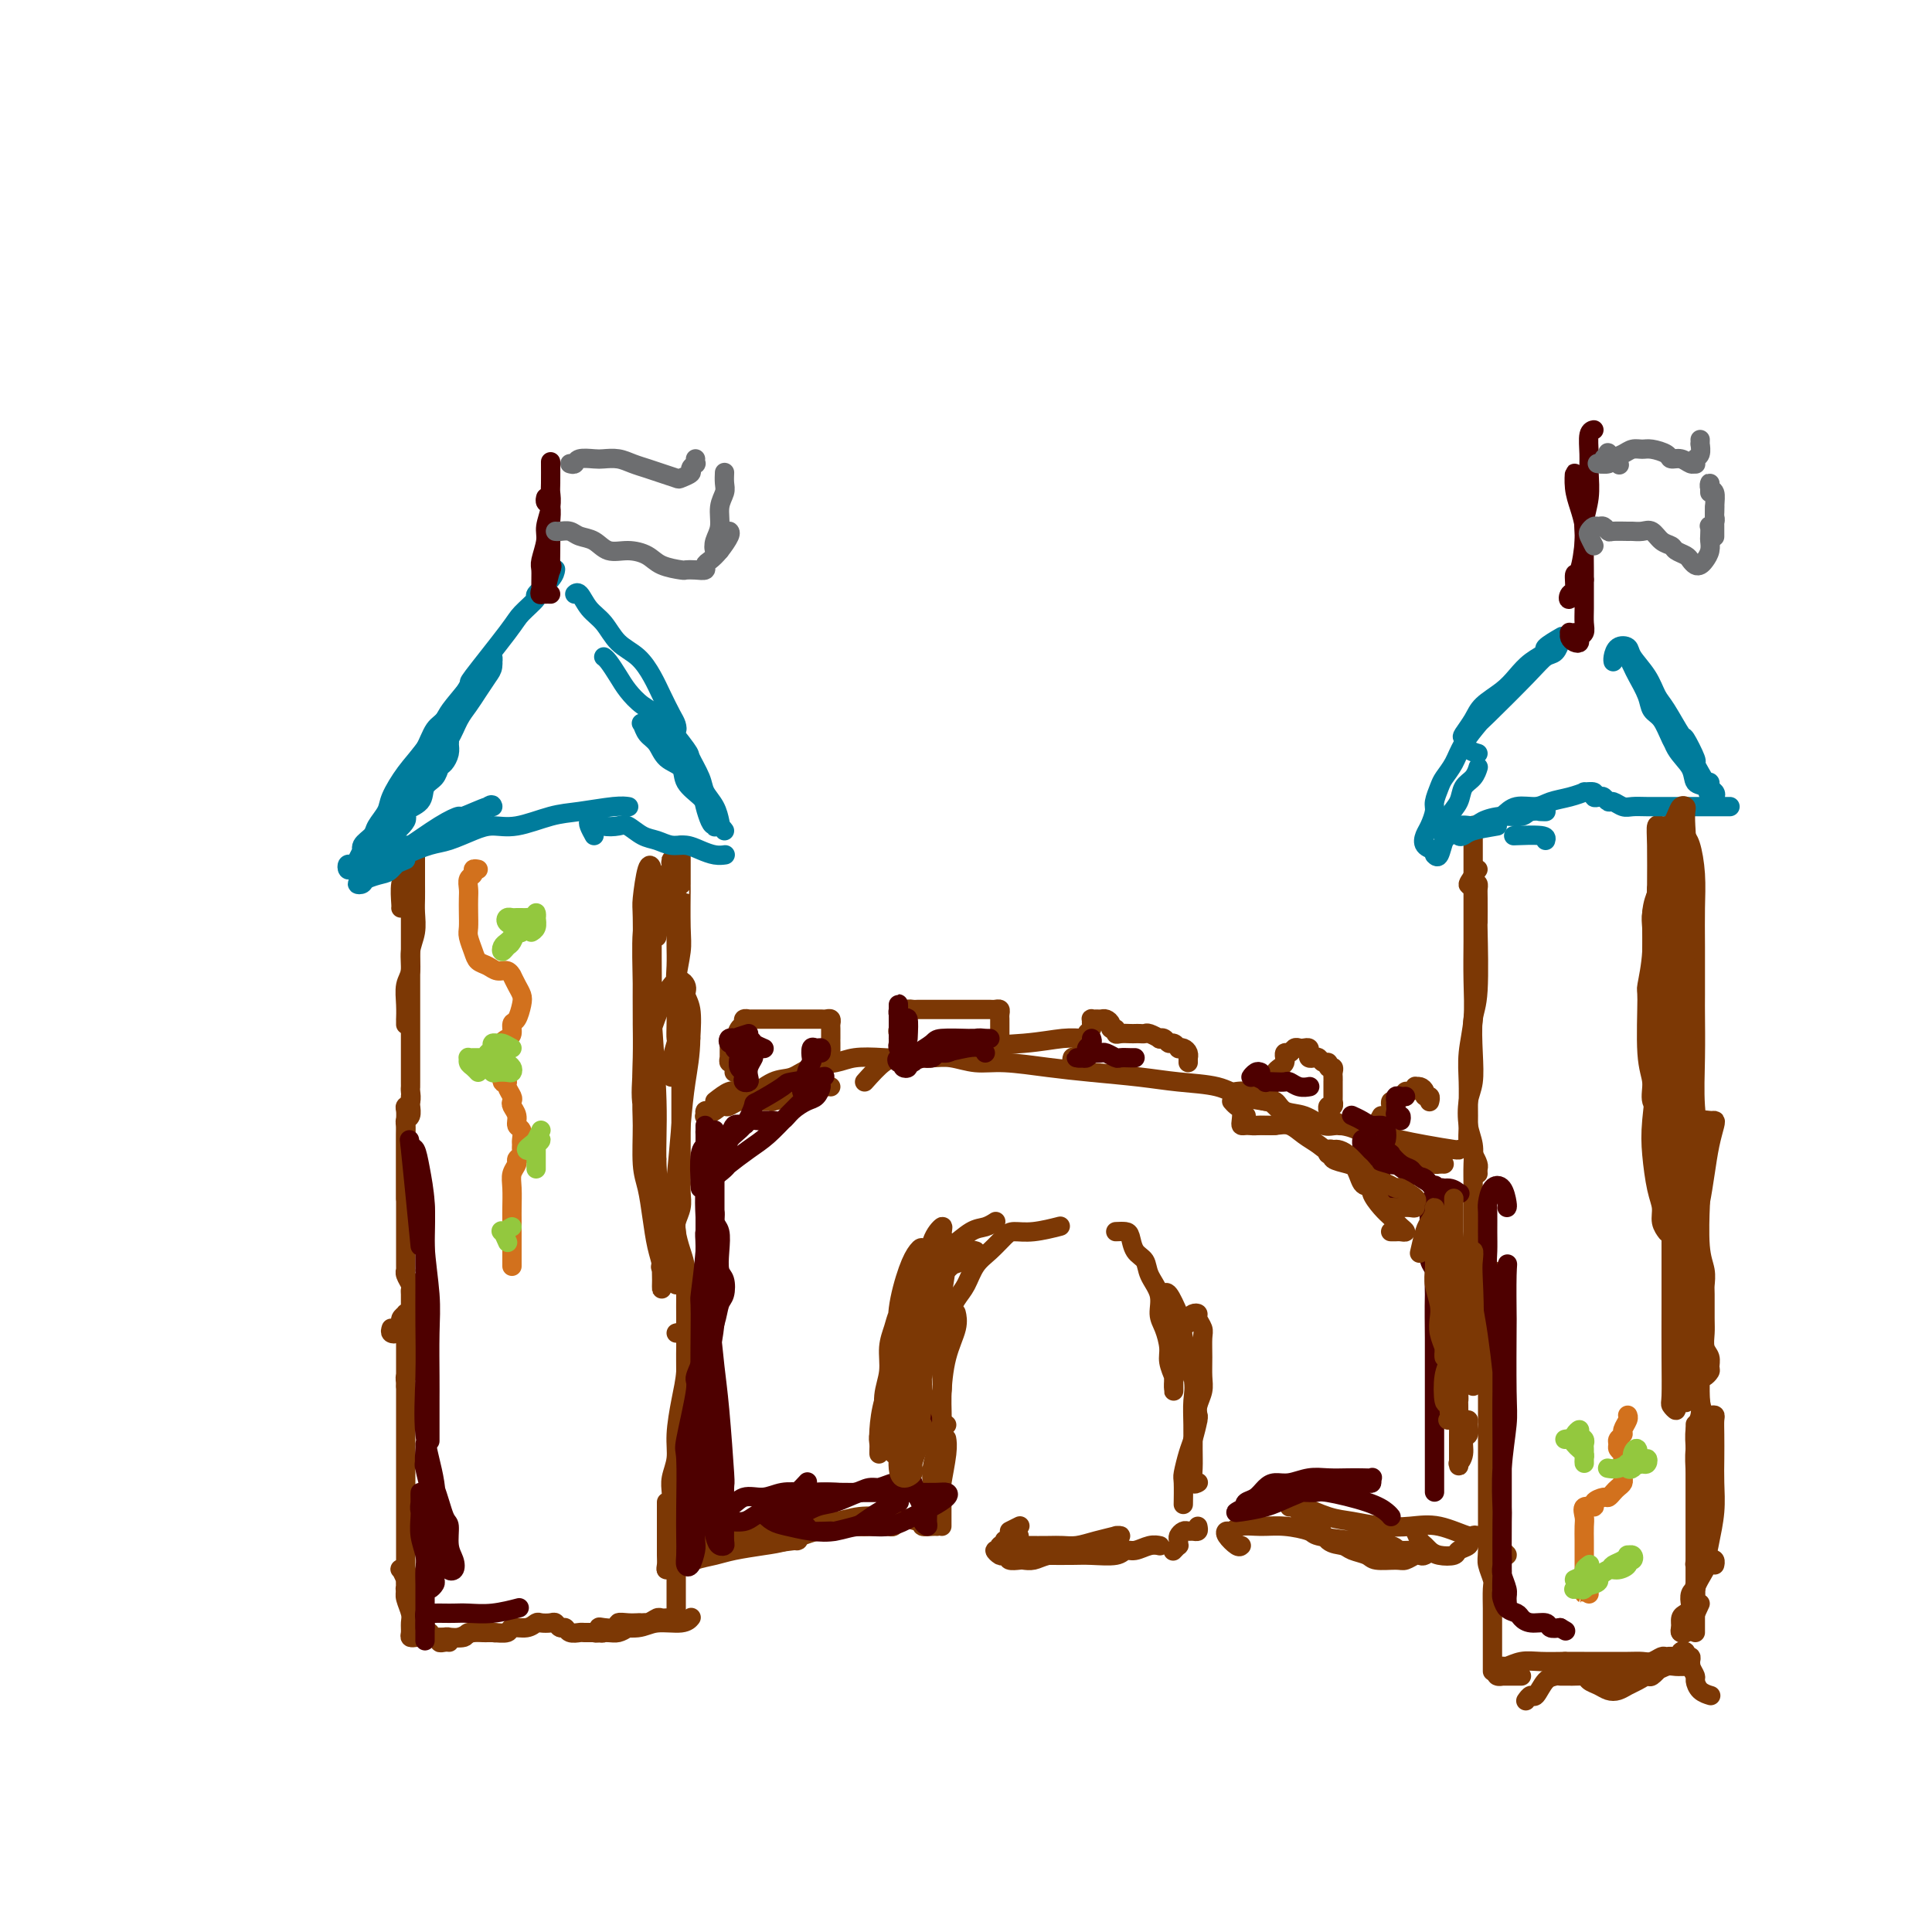 <svg viewBox='0 0 400 400' version='1.1' xmlns='http://www.w3.org/2000/svg' xmlns:xlink='http://www.w3.org/1999/xlink'><g fill='none' stroke='#7C3805' stroke-width='4' stroke-linecap='round' stroke-linejoin='round'><path d='M86,180c-0.000,-1.105 -0.000,-2.210 0,-3c0.000,-0.790 0.000,-1.264 0,-1c-0.000,0.264 -0.000,1.266 0,2c0.000,0.734 0.001,1.200 0,2c-0.001,0.800 -0.004,1.935 0,3c0.004,1.065 0.016,2.060 0,3c-0.016,0.940 -0.061,1.825 0,3c0.061,1.175 0.226,2.638 0,4c-0.226,1.362 -0.845,2.621 -1,4c-0.155,1.379 0.155,2.876 0,4c-0.155,1.124 -0.774,1.874 -1,3c-0.226,1.126 -0.061,2.628 0,4c0.061,1.372 0.016,2.615 0,3c-0.016,0.385 -0.004,-0.089 0,0c0.004,0.089 0.001,0.740 0,1c-0.001,0.260 -0.001,0.130 0,0'/><path d='M83,188c0.030,-0.022 0.061,-0.044 0,-1c-0.061,-0.956 -0.212,-2.844 0,-4c0.212,-1.156 0.789,-1.578 1,-2c0.211,-0.422 0.057,-0.844 0,-1c-0.057,-0.156 -0.016,-0.045 0,0c0.016,0.045 0.008,0.023 0,0c-0.008,-0.023 -0.016,-0.049 0,0c0.016,0.049 0.057,0.172 0,1c-0.057,0.828 -0.211,2.361 0,3c0.211,0.639 0.789,0.384 1,1c0.211,0.616 0.057,2.103 0,3c-0.057,0.897 -0.015,1.203 0,2c0.015,0.797 0.004,2.085 0,3c-0.004,0.915 -0.001,1.458 0,2c0.001,0.542 0.000,1.085 0,2c-0.000,0.915 -0.000,2.202 0,3c0.000,0.798 0.000,1.106 0,2c-0.000,0.894 -0.000,2.375 0,3c0.000,0.625 0.000,0.395 0,1c-0.000,0.605 -0.000,2.045 0,3c0.000,0.955 -0.000,1.426 0,2c0.000,0.574 0.000,1.252 0,2c-0.000,0.748 -0.000,1.566 0,2c0.000,0.434 0.000,0.482 0,1c-0.000,0.518 -0.000,1.504 0,2c0.000,0.496 0.000,0.500 0,1c-0.000,0.500 -0.000,1.495 0,2c0.000,0.505 0.001,0.520 0,1c-0.001,0.480 -0.004,1.424 0,2c0.004,0.576 0.015,0.783 0,1c-0.015,0.217 -0.057,0.443 0,1c0.057,0.557 0.211,1.445 0,2c-0.211,0.555 -0.789,0.777 -1,1c-0.211,0.223 -0.057,0.448 0,1c0.057,0.552 0.015,1.432 0,2c-0.015,0.568 -0.004,0.825 0,1c0.004,0.175 0.001,0.270 0,1c-0.001,0.730 -0.000,2.097 0,3c0.000,0.903 0.000,1.344 0,2c-0.000,0.656 -0.000,1.528 0,2c0.000,0.472 0.000,0.544 0,1c-0.000,0.456 -0.000,1.298 0,2c0.000,0.702 0.000,1.266 0,2c-0.000,0.734 -0.000,1.638 0,2c0.000,0.362 0.000,0.181 0,0'/><path d='M85,227c0.008,0.363 0.016,0.727 0,1c-0.016,0.273 -0.057,0.457 0,1c0.057,0.543 0.211,1.446 0,2c-0.211,0.554 -0.789,0.760 -1,1c-0.211,0.240 -0.057,0.515 0,1c0.057,0.485 0.015,1.181 0,2c-0.015,0.819 -0.004,1.763 0,2c0.004,0.237 0.001,-0.232 0,0c-0.001,0.232 -0.000,1.166 0,2c0.000,0.834 0.000,1.567 0,2c-0.000,0.433 -0.000,0.566 0,1c0.000,0.434 0.000,1.168 0,2c-0.000,0.832 -0.000,1.763 0,2c0.000,0.237 0.000,-0.218 0,0c-0.000,0.218 -0.000,1.109 0,2c0.000,0.891 0.000,1.783 0,2c-0.000,0.217 -0.000,-0.240 0,0c0.000,0.240 0.000,1.178 0,2c-0.000,0.822 -0.000,1.529 0,2c0.000,0.471 0.000,0.704 0,1c-0.000,0.296 -0.000,0.653 0,1c0.000,0.347 0.000,0.684 0,1c-0.000,0.316 -0.000,0.609 0,1c0.000,0.391 0.000,0.878 0,1c-0.000,0.122 -0.000,-0.121 0,0c0.000,0.121 0.000,0.606 0,1c-0.000,0.394 -0.001,0.696 0,1c0.001,0.304 0.004,0.610 0,1c-0.004,0.390 -0.015,0.864 0,1c0.015,0.136 0.057,-0.067 0,0c-0.057,0.067 -0.211,0.403 0,1c0.211,0.597 0.789,1.456 1,2c0.211,0.544 0.057,0.775 0,1c-0.057,0.225 -0.015,0.444 0,1c0.015,0.556 0.004,1.449 0,2c-0.004,0.551 -0.001,0.761 0,1c0.001,0.239 0.000,0.505 0,1c-0.000,0.495 -0.000,1.217 0,2c0.000,0.783 -0.000,1.628 0,2c0.000,0.372 0.001,0.271 0,1c-0.001,0.729 -0.004,2.290 0,3c0.004,0.710 0.015,0.571 0,1c-0.015,0.429 -0.057,1.425 0,2c0.057,0.575 0.211,0.729 0,1c-0.211,0.271 -0.789,0.660 -1,1c-0.211,0.340 -0.057,0.630 0,1c0.057,0.370 0.016,0.820 0,1c-0.016,0.180 -0.008,0.090 0,0'/><path d='M81,275c-0.122,0.399 -0.244,0.798 0,1c0.244,0.202 0.854,0.208 1,0c0.146,-0.208 -0.171,-0.630 0,-1c0.171,-0.370 0.830,-0.689 1,-1c0.170,-0.311 -0.151,-0.614 0,-1c0.151,-0.386 0.772,-0.857 1,-1c0.228,-0.143 0.061,0.040 0,0c-0.061,-0.040 -0.016,-0.302 0,0c0.016,0.302 0.004,1.168 0,2c-0.004,0.832 -0.001,1.630 0,2c0.001,0.370 0.000,0.311 0,1c-0.000,0.689 -0.000,2.127 0,3c0.000,0.873 0.000,1.182 0,2c-0.000,0.818 -0.000,2.144 0,3c0.000,0.856 0.000,1.243 0,2c-0.000,0.757 -0.000,1.883 0,3c0.000,1.117 0.000,2.225 0,3c-0.000,0.775 -0.000,1.219 0,2c0.000,0.781 0.000,1.900 0,3c-0.000,1.100 -0.000,2.181 0,3c0.000,0.819 -0.000,1.374 0,2c0.000,0.626 0.000,1.321 0,2c-0.000,0.679 -0.000,1.341 0,2c0.000,0.659 0.000,1.317 0,2c-0.000,0.683 -0.000,1.393 0,2c0.000,0.607 0.000,1.111 0,2c-0.000,0.889 -0.000,2.162 0,3c0.000,0.838 0.000,1.241 0,2c-0.000,0.759 -0.000,1.874 0,2c0.000,0.126 0.000,-0.736 0,0c-0.000,0.736 -0.001,3.072 0,4c0.001,0.928 0.004,0.449 0,1c-0.004,0.551 -0.015,2.130 0,3c0.015,0.870 0.057,1.029 0,1c-0.057,-0.029 -0.211,-0.246 0,0c0.211,0.246 0.789,0.955 1,1c0.211,0.045 0.057,-0.576 0,-1c-0.057,-0.424 -0.015,-0.653 0,-1c0.015,-0.347 0.004,-0.814 0,-1c-0.004,-0.186 -0.002,-0.093 0,0'/><path d='M141,177c-0.000,-0.294 -0.000,-0.588 0,-1c0.000,-0.412 0.000,-0.940 0,-1c-0.000,-0.060 -0.000,0.350 0,1c0.000,0.650 0.001,1.539 0,3c-0.001,1.461 -0.004,3.493 0,4c0.004,0.507 0.015,-0.512 0,1c-0.015,1.512 -0.057,5.556 0,8c0.057,2.444 0.211,3.289 0,5c-0.211,1.711 -0.788,4.287 -1,6c-0.212,1.713 -0.061,2.562 0,4c0.061,1.438 0.030,3.466 0,5c-0.030,1.534 -0.061,2.575 0,3c0.061,0.425 0.212,0.233 0,1c-0.212,0.767 -0.789,2.494 -1,4c-0.211,1.506 -0.057,2.790 0,3c0.057,0.210 0.016,-0.654 0,-1c-0.016,-0.346 -0.008,-0.173 0,0'/><path d='M139,189c0.000,0.059 0.000,0.118 0,-1c-0.000,-1.118 -0.000,-3.415 0,-5c0.000,-1.585 0.000,-2.460 0,-3c-0.000,-0.540 -0.001,-0.744 0,-1c0.001,-0.256 0.004,-0.564 0,-1c-0.004,-0.436 -0.015,-1.000 0,-1c0.015,0.000 0.057,0.565 0,1c-0.057,0.435 -0.211,0.741 0,1c0.211,0.259 0.789,0.471 1,1c0.211,0.529 0.057,1.374 0,2c-0.057,0.626 -0.015,1.034 0,2c0.015,0.966 0.004,2.491 0,3c-0.004,0.509 -0.002,0.001 0,1c0.002,0.999 0.004,3.506 0,5c-0.004,1.494 -0.015,1.974 0,3c0.015,1.026 0.057,2.599 0,4c-0.057,1.401 -0.211,2.632 0,4c0.211,1.368 0.789,2.874 1,4c0.211,1.126 0.057,1.873 0,3c-0.057,1.127 -0.015,2.633 0,4c0.015,1.367 0.004,2.595 0,3c-0.004,0.405 -0.001,-0.014 0,1c0.001,1.014 0.000,3.462 0,5c-0.000,1.538 -0.000,2.165 0,3c0.000,0.835 0.000,1.879 0,3c-0.000,1.121 -0.000,2.320 0,3c0.000,0.680 0.001,0.842 0,2c-0.001,1.158 -0.004,3.311 0,5c0.004,1.689 0.015,2.914 0,4c-0.015,1.086 -0.057,2.034 0,3c0.057,0.966 0.211,1.949 0,3c-0.211,1.051 -0.789,2.168 -1,3c-0.211,0.832 -0.057,1.377 0,2c0.057,0.623 0.015,1.322 0,2c-0.015,0.678 -0.004,1.334 0,2c0.004,0.666 0.001,1.341 0,2c-0.001,0.659 -0.000,1.300 0,2c0.000,0.700 0.000,1.458 0,2c-0.000,0.542 -0.000,0.869 0,1c0.000,0.131 0.000,0.065 0,0'/><path d='M141,245c-0.423,-0.147 -0.846,-0.294 -1,0c-0.154,0.294 -0.038,1.029 0,2c0.038,0.971 -0.000,2.176 0,3c0.000,0.824 0.038,1.265 0,2c-0.038,0.735 -0.154,1.763 0,3c0.154,1.237 0.577,2.681 1,4c0.423,1.319 0.846,2.511 1,4c0.154,1.489 0.039,3.273 0,5c-0.039,1.727 -0.000,3.395 0,5c0.000,1.605 -0.037,3.146 0,5c0.037,1.854 0.150,4.022 0,6c-0.150,1.978 -0.562,3.765 -1,6c-0.438,2.235 -0.902,4.919 -1,7c-0.098,2.081 0.170,3.560 0,5c-0.170,1.440 -0.778,2.841 -1,4c-0.222,1.159 -0.060,2.076 0,3c0.060,0.924 0.016,1.854 0,3c-0.016,1.146 -0.004,2.506 0,3c0.004,0.494 0.001,0.121 0,1c-0.001,0.879 0.001,3.009 0,4c-0.001,0.991 -0.004,0.844 0,1c0.004,0.156 0.015,0.614 0,1c-0.015,0.386 -0.057,0.700 0,1c0.057,0.300 0.211,0.585 0,1c-0.211,0.415 -0.789,0.961 -1,1c-0.211,0.039 -0.057,-0.430 0,-1c0.057,-0.570 0.015,-1.241 0,-2c-0.015,-0.759 -0.004,-1.607 0,-2c0.004,-0.393 0.001,-0.329 0,-1c-0.001,-0.671 -0.000,-2.075 0,-3c0.000,-0.925 0.000,-1.372 0,-2c-0.000,-0.628 -0.000,-1.438 0,-2c0.000,-0.562 0.000,-0.875 0,-1c-0.000,-0.125 -0.000,-0.063 0,0'/><path d='M140,276c0.309,-0.093 0.619,-0.186 1,0c0.381,0.186 0.835,0.649 1,1c0.165,0.351 0.041,0.588 0,2c-0.041,1.412 -0.001,3.998 0,6c0.001,2.002 -0.038,3.421 0,5c0.038,1.579 0.154,3.317 0,5c-0.154,1.683 -0.577,3.310 -1,5c-0.423,1.690 -0.845,3.442 -1,5c-0.155,1.558 -0.041,2.921 0,4c0.041,1.079 0.011,1.873 0,3c-0.011,1.127 -0.003,2.585 0,4c0.003,1.415 0.001,2.786 0,4c-0.001,1.214 -0.000,2.273 0,3c0.000,0.727 0.000,1.124 0,2c-0.000,0.876 -0.000,2.232 0,3c0.000,0.768 0.000,0.948 0,1c-0.000,0.052 -0.000,-0.024 0,1c0.000,1.024 0.000,3.150 0,4c-0.000,0.850 -0.000,0.425 0,0'/><path d='M84,327c-0.392,-0.848 -0.784,-1.695 -1,-2c-0.216,-0.305 -0.255,-0.066 0,0c0.255,0.066 0.804,-0.039 1,0c0.196,0.039 0.038,0.223 0,1c-0.038,0.777 0.043,2.148 0,3c-0.043,0.852 -0.209,1.185 0,2c0.209,0.815 0.792,2.113 1,3c0.208,0.887 0.042,1.362 0,2c-0.042,0.638 0.040,1.439 0,2c-0.040,0.561 -0.203,0.882 0,1c0.203,0.118 0.772,0.034 1,0c0.228,-0.034 0.114,-0.017 0,0'/><path d='M89,338c-0.268,0.423 -0.535,0.846 -1,1c-0.465,0.154 -1.126,0.037 -1,0c0.126,-0.037 1.040,0.004 2,0c0.960,-0.004 1.967,-0.054 3,0c1.033,0.054 2.091,0.210 3,0c0.909,-0.210 1.668,-0.787 3,-1c1.332,-0.213 3.238,-0.061 4,0c0.762,0.061 0.381,0.030 0,0'/><path d='M93,340c-0.289,-0.031 -0.578,-0.061 -1,0c-0.422,0.061 -0.978,0.214 -1,0c-0.022,-0.214 0.489,-0.793 1,-1c0.511,-0.207 1.023,-0.041 1,0c-0.023,0.041 -0.580,-0.042 0,0c0.580,0.042 2.296,0.208 3,0c0.704,-0.208 0.396,-0.792 1,-1c0.604,-0.208 2.119,-0.041 3,0c0.881,0.041 1.129,-0.045 2,0c0.871,0.045 2.365,0.222 3,0c0.635,-0.222 0.412,-0.844 1,-1c0.588,-0.156 1.989,0.153 3,0c1.011,-0.153 1.633,-0.769 2,-1c0.367,-0.231 0.480,-0.077 1,0c0.520,0.077 1.448,0.077 2,0c0.552,-0.077 0.729,-0.231 1,0c0.271,0.231 0.635,0.846 1,1c0.365,0.154 0.732,-0.155 1,0c0.268,0.155 0.438,0.774 1,1c0.562,0.226 1.515,0.060 2,0c0.485,-0.060 0.500,-0.015 1,0c0.500,0.015 1.485,0.001 2,0c0.515,-0.001 0.561,0.010 1,0c0.439,-0.010 1.272,-0.040 2,0c0.728,0.040 1.351,0.151 2,0c0.649,-0.151 1.325,-0.562 2,-1c0.675,-0.438 1.348,-0.902 2,-1c0.652,-0.098 1.282,0.170 2,0c0.718,-0.170 1.524,-0.779 2,-1c0.476,-0.221 0.622,-0.056 1,0c0.378,0.056 0.988,0.001 1,0c0.012,-0.001 -0.574,0.052 -1,0c-0.426,-0.052 -0.691,-0.210 -1,0c-0.309,0.210 -0.663,0.789 -1,1c-0.337,0.211 -0.659,0.056 -1,0c-0.341,-0.056 -0.701,-0.011 -1,0c-0.299,0.011 -0.535,-0.011 -1,0c-0.465,0.011 -1.158,0.054 -2,0c-0.842,-0.054 -1.832,-0.207 -2,0c-0.168,0.207 0.486,0.774 0,1c-0.486,0.226 -2.113,0.113 -3,0c-0.887,-0.113 -1.033,-0.225 -1,0c0.033,0.225 0.247,0.788 0,1c-0.247,0.212 -0.954,0.072 -1,0c-0.046,-0.072 0.569,-0.076 1,0c0.431,0.076 0.679,0.232 1,0c0.321,-0.232 0.717,-0.850 2,-1c1.283,-0.150 3.454,0.170 5,0c1.546,-0.170 2.466,-0.829 4,-1c1.534,-0.171 3.682,0.146 5,0c1.318,-0.146 1.805,-0.756 2,-1c0.195,-0.244 0.097,-0.122 0,0'/><path d='M305,175c-0.000,-0.064 -0.000,-0.129 0,-1c0.000,-0.871 0.000,-2.550 0,-3c-0.000,-0.450 -0.000,0.328 0,1c0.000,0.672 0.000,1.236 0,2c-0.000,0.764 -0.000,1.727 0,3c0.000,1.273 0.001,2.855 0,5c-0.001,2.145 -0.004,4.851 0,7c0.004,2.149 0.015,3.739 0,6c-0.015,2.261 -0.057,5.192 0,8c0.057,2.808 0.212,5.492 0,8c-0.212,2.508 -0.789,4.839 -1,7c-0.211,2.161 -0.054,4.150 0,6c0.054,1.850 0.004,3.560 0,5c-0.004,1.440 0.037,2.609 0,4c-0.037,1.391 -0.154,3.003 0,4c0.154,0.997 0.577,1.378 1,2c0.423,0.622 0.845,1.486 1,2c0.155,0.514 0.042,0.677 0,1c-0.042,0.323 -0.012,0.807 0,1c0.012,0.193 0.006,0.097 0,0'/><path d='M306,180c-0.928,1.261 -1.856,2.522 -2,3c-0.144,0.478 0.497,0.172 1,0c0.503,-0.172 0.866,-0.211 1,0c0.134,0.211 0.037,0.672 0,1c-0.037,0.328 -0.014,0.524 0,2c0.014,1.476 0.017,4.231 0,5c-0.017,0.769 -0.056,-0.447 0,2c0.056,2.447 0.208,8.558 0,12c-0.208,3.442 -0.775,4.216 -1,6c-0.225,1.784 -0.109,4.577 0,7c0.109,2.423 0.211,4.474 0,6c-0.211,1.526 -0.736,2.525 -1,4c-0.264,1.475 -0.267,3.425 0,5c0.267,1.575 0.804,2.774 1,4c0.196,1.226 0.053,2.480 0,4c-0.053,1.520 -0.014,3.305 0,5c0.014,1.695 0.004,3.301 0,5c-0.004,1.699 -0.001,3.491 0,5c0.001,1.509 0.000,2.735 0,4c-0.000,1.265 -0.000,2.567 0,4c0.000,1.433 0.000,2.996 0,4c-0.000,1.004 -0.000,1.450 0,3c0.000,1.550 0.000,4.205 0,6c-0.000,1.795 -0.000,2.728 0,4c0.000,1.272 0.000,2.881 0,4c-0.000,1.119 -0.000,1.748 0,2c0.000,0.252 0.000,0.126 0,0'/><path d='M309,263c0.113,0.231 0.226,0.461 0,1c-0.226,0.539 -0.793,1.385 -1,2c-0.207,0.615 -0.056,0.997 0,2c0.056,1.003 0.015,2.627 0,4c-0.015,1.373 -0.004,2.493 0,4c0.004,1.507 0.001,3.399 0,5c-0.001,1.601 -0.000,2.909 0,5c0.000,2.091 0.000,4.963 0,7c-0.000,2.037 -0.000,3.238 0,5c0.000,1.762 0.000,4.086 0,6c-0.000,1.914 -0.001,3.418 0,5c0.001,1.582 0.004,3.243 0,4c-0.004,0.757 -0.015,0.609 0,2c0.015,1.391 0.057,4.320 0,6c-0.057,1.680 -0.211,2.112 0,3c0.211,0.888 0.789,2.232 1,3c0.211,0.768 0.057,0.959 0,2c-0.057,1.041 -0.015,2.932 0,4c0.015,1.068 0.004,1.312 0,2c-0.004,0.688 -0.001,1.819 0,3c0.001,1.181 0.000,2.412 0,3c-0.000,0.588 -0.000,0.535 0,1c0.000,0.465 0.000,1.449 0,2c-0.000,0.551 -0.000,0.670 0,1c0.000,0.330 0.000,0.873 0,1c-0.000,0.127 -0.000,-0.162 0,-1c0.000,-0.838 0.000,-2.226 0,-3c-0.000,-0.774 -0.000,-0.936 0,-1c0.000,-0.064 0.000,-0.032 0,0'/><path d='M345,173c-0.022,-0.305 -0.044,-0.610 0,-1c0.044,-0.390 0.155,-0.866 0,-1c-0.155,-0.134 -0.578,0.074 -1,0c-0.422,-0.074 -0.845,-0.430 -1,0c-0.155,0.430 -0.041,1.647 0,4c0.041,2.353 0.011,5.841 0,9c-0.011,3.159 -0.002,5.989 0,8c0.002,2.011 -0.003,3.205 0,5c0.003,1.795 0.014,4.192 0,9c-0.014,4.808 -0.054,12.025 0,15c0.054,2.975 0.200,1.706 0,3c-0.200,1.294 -0.748,5.151 -1,8c-0.252,2.849 -0.207,4.690 0,7c0.207,2.310 0.577,5.088 1,7c0.423,1.912 0.898,2.957 1,4c0.102,1.043 -0.168,2.084 0,3c0.168,0.916 0.776,1.708 1,2c0.224,0.292 0.064,0.083 0,0c-0.064,-0.083 -0.032,-0.042 0,0'/><path d='M347,175c0.303,-1.244 0.607,-2.488 1,-3c0.393,-0.512 0.876,-0.292 1,0c0.124,0.292 -0.110,0.655 0,1c0.110,0.345 0.565,0.670 1,2c0.435,1.330 0.848,3.663 1,6c0.152,2.337 0.041,4.676 0,7c-0.041,2.324 -0.012,4.631 0,8c0.012,3.369 0.007,7.798 0,10c-0.007,2.202 -0.016,2.177 0,4c0.016,1.823 0.057,5.493 0,9c-0.057,3.507 -0.211,6.852 0,10c0.211,3.148 0.788,6.099 1,7c0.212,0.901 0.061,-0.247 0,2c-0.061,2.247 -0.030,7.891 0,10c0.030,2.109 0.061,0.684 0,2c-0.061,1.316 -0.212,5.374 0,8c0.212,2.626 0.789,3.819 1,5c0.211,1.181 0.055,2.351 0,3c-0.055,0.649 -0.011,0.778 0,2c0.011,1.222 -0.011,3.535 0,5c0.011,1.465 0.057,2.080 0,3c-0.057,0.920 -0.215,2.146 0,3c0.215,0.854 0.805,1.336 1,2c0.195,0.664 -0.004,1.510 0,2c0.004,0.490 0.211,0.625 0,1c-0.211,0.375 -0.841,0.989 -1,1c-0.159,0.011 0.154,-0.583 0,-1c-0.154,-0.417 -0.773,-0.658 -1,-1c-0.227,-0.342 -0.061,-0.784 0,-2c0.061,-1.216 0.017,-3.204 0,-4c-0.017,-0.796 -0.009,-0.398 0,0'/><path d='M354,234c-1.258,2.483 -2.515,4.966 -3,7c-0.485,2.034 -0.196,3.619 0,5c0.196,1.381 0.300,2.559 0,4c-0.300,1.441 -1.005,3.144 -1,5c0.005,1.856 0.719,3.863 1,5c0.281,1.137 0.128,1.402 0,3c-0.128,1.598 -0.231,4.527 0,7c0.231,2.473 0.795,4.490 1,6c0.205,1.510 0.051,2.514 0,4c-0.051,1.486 0.000,3.455 0,5c-0.000,1.545 -0.053,2.668 0,4c0.053,1.332 0.210,2.875 0,4c-0.210,1.125 -0.788,1.832 -1,3c-0.212,1.168 -0.057,2.798 0,4c0.057,1.202 0.015,1.975 0,3c-0.015,1.025 -0.004,2.301 0,3c0.004,0.699 0.001,0.821 0,2c-0.001,1.179 -0.000,3.417 0,4c0.000,0.583 0.000,-0.488 0,0c-0.000,0.488 -0.000,2.534 0,4c0.000,1.466 0.000,2.351 0,3c-0.000,0.649 -0.000,1.063 0,2c0.000,0.937 0.000,2.397 0,3c-0.000,0.603 -0.000,0.349 0,1c0.000,0.651 0.000,2.206 0,3c-0.000,0.794 -0.000,0.828 0,1c0.000,0.172 0.000,0.483 0,1c-0.000,0.517 -0.000,1.238 0,2c0.000,0.762 0.000,1.563 0,2c-0.000,0.437 -0.000,0.509 0,1c0.000,0.491 0.000,1.400 0,2c-0.000,0.600 -0.000,0.892 0,1c0.000,0.108 0.000,0.031 0,0c-0.000,-0.031 -0.000,-0.015 0,0'/><path d='M324,344c-0.355,0.737 -0.711,1.475 -1,2c-0.289,0.525 -0.512,0.838 -1,1c-0.488,0.162 -1.241,0.173 -2,1c-0.759,0.827 -1.523,2.469 -2,3c-0.477,0.531 -0.667,-0.049 -1,0c-0.333,0.049 -0.809,0.728 -1,1c-0.191,0.272 -0.095,0.136 0,0'/><path d='M315,347c-1.719,0.006 -3.438,0.012 -4,0c-0.562,-0.012 0.033,-0.041 0,0c-0.033,0.041 -0.694,0.151 -1,0c-0.306,-0.151 -0.257,-0.562 0,-1c0.257,-0.438 0.722,-0.902 1,-1c0.278,-0.098 0.370,0.170 1,0c0.630,-0.170 1.797,-0.778 3,-1c1.203,-0.222 2.440,-0.060 4,0c1.560,0.060 3.443,0.016 5,0c1.557,-0.016 2.787,-0.003 4,0c1.213,0.003 2.409,-0.003 4,0c1.591,0.003 3.578,0.015 5,0c1.422,-0.015 2.281,-0.058 3,0c0.719,0.058 1.300,0.215 2,0c0.700,-0.215 1.520,-0.802 2,-1c0.480,-0.198 0.619,-0.007 1,0c0.381,0.007 1.004,-0.171 1,0c-0.004,0.171 -0.634,0.690 -1,1c-0.366,0.310 -0.468,0.412 -1,1c-0.532,0.588 -1.493,1.664 -2,2c-0.507,0.336 -0.558,-0.067 -1,0c-0.442,0.067 -1.273,0.603 -2,1c-0.727,0.397 -1.351,0.654 -2,1c-0.649,0.346 -1.325,0.783 -2,1c-0.675,0.217 -1.351,0.216 -2,0c-0.649,-0.216 -1.273,-0.646 -2,-1c-0.727,-0.354 -1.558,-0.631 -2,-1c-0.442,-0.369 -0.496,-0.831 -1,-1c-0.504,-0.169 -1.460,-0.045 -2,0c-0.540,0.045 -0.664,0.012 -1,0c-0.336,-0.012 -0.883,-0.003 -1,0c-0.117,0.003 0.197,0.001 0,0c-0.197,-0.001 -0.906,0.001 -1,0c-0.094,-0.001 0.427,-0.004 1,0c0.573,0.004 1.199,0.016 2,0c0.801,-0.016 1.776,-0.061 3,0c1.224,0.061 2.698,0.227 4,0c1.302,-0.227 2.432,-0.846 4,-1c1.568,-0.154 3.573,0.155 5,0c1.427,-0.155 2.277,-0.776 3,-1c0.723,-0.224 1.319,-0.050 2,0c0.681,0.050 1.446,-0.024 2,0c0.554,0.024 0.896,0.147 1,0c0.104,-0.147 -0.029,-0.562 0,-1c0.029,-0.438 0.222,-0.899 0,-1c-0.222,-0.101 -0.859,0.158 -1,0c-0.141,-0.158 0.214,-0.733 0,-1c-0.214,-0.267 -0.995,-0.226 -1,0c-0.005,0.226 0.768,0.638 1,1c0.232,0.362 -0.077,0.675 0,1c0.077,0.325 0.538,0.663 1,1'/><path d='M350,345c0.389,0.885 0.861,1.596 1,2c0.139,0.404 -0.056,0.500 0,1c0.056,0.500 0.361,1.404 1,2c0.639,0.596 1.611,0.885 2,1c0.389,0.115 0.194,0.058 0,0'/><path d='M154,320c-0.030,0.113 -0.060,0.226 2,0c2.060,-0.226 6.208,-0.792 8,-1c1.792,-0.208 1.226,-0.060 1,0c-0.226,0.060 -0.113,0.030 0,0'/><path d='M150,320c-3.328,0.024 -6.656,0.048 -8,0c-1.344,-0.048 -0.702,-0.167 -1,0c-0.298,0.167 -1.534,0.620 -2,1c-0.466,0.380 -0.163,0.687 0,1c0.163,0.313 0.186,0.631 0,1c-0.186,0.369 -0.579,0.790 0,1c0.579,0.210 2.132,0.211 3,0c0.868,-0.211 1.052,-0.633 2,-1c0.948,-0.367 2.660,-0.679 4,-1c1.340,-0.321 2.307,-0.650 4,-1c1.693,-0.350 4.112,-0.720 6,-1c1.888,-0.280 3.244,-0.471 5,-1c1.756,-0.529 3.913,-1.395 6,-2c2.087,-0.605 4.105,-0.948 6,-1c1.895,-0.052 3.668,0.186 5,0c1.332,-0.186 2.225,-0.796 3,-1c0.775,-0.204 1.432,-0.002 2,0c0.568,0.002 1.045,-0.196 1,0c-0.045,0.196 -0.614,0.784 -1,1c-0.386,0.216 -0.589,0.058 -1,0c-0.411,-0.058 -1.030,-0.015 -2,0c-0.970,0.015 -2.289,0.004 -3,0c-0.711,-0.004 -0.812,-0.001 -2,0c-1.188,0.001 -3.462,0.001 -4,0c-0.538,-0.001 0.661,-0.001 0,0c-0.661,0.001 -3.181,0.003 -5,0c-1.819,-0.003 -2.937,-0.011 -4,0c-1.063,0.011 -2.070,0.040 -3,0c-0.930,-0.040 -1.784,-0.151 -3,0c-1.216,0.151 -2.795,0.562 -4,1c-1.205,0.438 -2.037,0.902 -3,1c-0.963,0.098 -2.056,-0.169 -3,0c-0.944,0.169 -1.739,0.773 -2,1c-0.261,0.227 0.013,0.076 0,0c-0.013,-0.076 -0.311,-0.075 0,0c0.311,0.075 1.233,0.226 2,0c0.767,-0.226 1.380,-0.830 2,-1c0.620,-0.170 1.246,0.094 2,0c0.754,-0.094 1.635,-0.546 3,-1c1.365,-0.454 3.213,-0.910 4,-1c0.787,-0.090 0.512,0.186 2,0c1.488,-0.186 4.737,-0.835 7,-1c2.263,-0.165 3.539,0.155 5,0c1.461,-0.155 3.108,-0.784 5,-1c1.892,-0.216 4.030,-0.019 5,0c0.970,0.019 0.771,-0.138 2,0c1.229,0.138 3.884,0.573 5,1c1.116,0.427 0.691,0.846 1,1c0.309,0.154 1.352,0.041 2,0c0.648,-0.041 0.899,-0.012 1,0c0.101,0.012 0.050,0.006 0,0'/><path d='M195,313c0.000,0.720 0.000,1.440 0,2c-0.000,0.560 -0.001,0.961 0,1c0.001,0.039 0.004,-0.282 0,-1c-0.004,-0.718 -0.015,-1.832 0,-3c0.015,-1.168 0.057,-2.390 0,-3c-0.057,-0.610 -0.211,-0.607 0,-2c0.211,-1.393 0.788,-4.183 1,-6c0.212,-1.817 0.061,-2.662 0,-3c-0.061,-0.338 -0.030,-0.169 0,0'/><path d='M195,310c0.226,0.230 0.452,0.460 0,1c-0.452,0.540 -1.583,1.391 -2,1c-0.417,-0.391 -0.122,-2.025 0,-3c0.122,-0.975 0.071,-1.293 0,-2c-0.071,-0.707 -0.161,-1.804 0,-3c0.161,-1.196 0.572,-2.490 1,-4c0.428,-1.510 0.871,-3.235 1,-5c0.129,-1.765 -0.057,-3.570 0,-6c0.057,-2.430 0.355,-5.486 1,-8c0.645,-2.514 1.635,-4.484 2,-6c0.365,-1.516 0.104,-2.576 0,-3c-0.104,-0.424 -0.052,-0.212 0,0'/><path d='M196,295c-0.226,0.203 -0.453,0.407 -1,1c-0.547,0.593 -1.416,1.577 -2,2c-0.584,0.423 -0.885,0.287 -1,0c-0.115,-0.287 -0.046,-0.724 0,-1c0.046,-0.276 0.068,-0.392 0,-1c-0.068,-0.608 -0.225,-1.709 0,-2c0.225,-0.291 0.831,0.229 1,0c0.169,-0.229 -0.098,-1.208 0,-2c0.098,-0.792 0.562,-1.397 1,-2c0.438,-0.603 0.852,-1.203 1,-2c0.148,-0.797 0.032,-1.792 0,-3c-0.032,-1.208 0.022,-2.629 0,-4c-0.022,-1.371 -0.120,-2.692 0,-4c0.120,-1.308 0.457,-2.604 1,-4c0.543,-1.396 1.290,-2.892 2,-4c0.710,-1.108 1.382,-1.828 2,-3c0.618,-1.172 1.181,-2.796 2,-4c0.819,-1.204 1.895,-1.986 3,-3c1.105,-1.014 2.241,-2.258 3,-3c0.759,-0.742 1.142,-0.982 2,-1c0.858,-0.018 2.193,0.188 4,0c1.807,-0.188 4.088,-0.768 5,-1c0.912,-0.232 0.456,-0.116 0,0'/><path d='M231,255c0.747,-0.034 1.494,-0.067 2,0c0.506,0.067 0.770,0.236 1,1c0.230,0.764 0.425,2.123 1,3c0.575,0.877 1.530,1.272 2,2c0.470,0.728 0.456,1.787 1,3c0.544,1.213 1.647,2.578 2,4c0.353,1.422 -0.045,2.900 0,4c0.045,1.100 0.534,1.823 1,3c0.466,1.177 0.909,2.808 1,4c0.091,1.192 -0.172,1.945 0,3c0.172,1.055 0.778,2.411 1,3c0.222,0.589 0.059,0.410 0,1c-0.059,0.590 -0.015,1.948 0,2c0.015,0.052 -0.000,-1.204 0,-2c0.000,-0.796 0.015,-1.133 0,-2c-0.015,-0.867 -0.060,-2.263 0,-3c0.060,-0.737 0.226,-0.813 0,-2c-0.226,-1.187 -0.843,-3.484 -1,-5c-0.157,-1.516 0.146,-2.250 0,-3c-0.146,-0.750 -0.743,-1.514 -1,-2c-0.257,-0.486 -0.176,-0.694 0,-1c0.176,-0.306 0.447,-0.711 1,0c0.553,0.711 1.388,2.538 2,4c0.612,1.462 1.001,2.560 1,3c-0.001,0.440 -0.393,0.221 0,2c0.393,1.779 1.570,5.557 2,8c0.430,2.443 0.114,3.552 0,5c-0.114,1.448 -0.027,3.235 0,5c0.027,1.765 -0.007,3.506 0,5c0.007,1.494 0.054,2.740 0,4c-0.054,1.260 -0.210,2.534 0,3c0.210,0.466 0.787,0.126 1,0c0.213,-0.126 0.061,-0.036 0,0c-0.061,0.036 -0.030,0.018 0,0'/><path d='M209,317c0.844,-0.422 1.689,-0.844 2,-1c0.311,-0.156 0.089,-0.044 0,0c-0.089,0.044 -0.044,0.022 0,0'/><path d='M211,318c-0.340,0.422 -0.680,0.844 -1,1c-0.320,0.156 -0.620,0.046 -1,0c-0.380,-0.046 -0.842,-0.026 -1,0c-0.158,0.026 -0.014,0.060 0,0c0.014,-0.060 -0.103,-0.212 0,0c0.103,0.212 0.425,0.789 1,1c0.575,0.211 1.402,0.057 2,0c0.598,-0.057 0.966,-0.018 2,0c1.034,0.018 2.734,0.015 4,0c1.266,-0.015 2.100,-0.043 3,0c0.900,0.043 1.868,0.155 3,0c1.132,-0.155 2.430,-0.578 4,-1c1.570,-0.422 3.411,-0.842 4,-1c0.589,-0.158 -0.076,-0.053 0,0c0.076,0.053 0.893,0.056 1,0c0.107,-0.056 -0.495,-0.170 -1,0c-0.505,0.170 -0.911,0.624 -2,1c-1.089,0.376 -2.859,0.675 -4,1c-1.141,0.325 -1.652,0.675 -3,1c-1.348,0.325 -3.531,0.624 -5,1c-1.469,0.376 -2.222,0.830 -3,1c-0.778,0.170 -1.580,0.057 -2,0c-0.420,-0.057 -0.456,-0.058 -1,0c-0.544,0.058 -1.595,0.173 -2,0c-0.405,-0.173 -0.165,-0.636 0,-1c0.165,-0.364 0.256,-0.629 0,-1c-0.256,-0.371 -0.858,-0.846 -1,-1c-0.142,-0.154 0.175,0.015 0,0c-0.175,-0.015 -0.843,-0.214 -1,0c-0.157,0.214 0.198,0.842 0,1c-0.198,0.158 -0.948,-0.154 -1,0c-0.052,0.154 0.596,0.773 1,1c0.404,0.227 0.565,0.061 1,0c0.435,-0.061 1.142,-0.017 2,0c0.858,0.017 1.865,0.006 3,0c1.135,-0.006 2.398,-0.006 4,0c1.602,0.006 3.545,0.017 5,0c1.455,-0.017 2.424,-0.061 4,0c1.576,0.061 3.761,0.226 5,0c1.239,-0.226 1.534,-0.845 2,-1c0.466,-0.155 1.104,0.154 2,0c0.896,-0.154 2.049,-0.772 3,-1c0.951,-0.228 1.700,-0.065 2,0c0.300,0.065 0.150,0.033 0,0'/><path d='M248,316c0.089,0.424 0.178,0.849 0,1c-0.178,0.151 -0.622,0.029 -1,0c-0.378,-0.029 -0.690,0.035 -1,0c-0.310,-0.035 -0.618,-0.168 -1,0c-0.382,0.168 -0.838,0.637 -1,1c-0.162,0.363 -0.030,0.619 0,1c0.030,0.381 -0.044,0.886 0,1c0.044,0.114 0.204,-0.161 0,0c-0.204,0.161 -0.773,0.760 -1,1c-0.227,0.240 -0.114,0.120 0,0'/><path d='M257,320c-0.202,0.194 -0.403,0.388 -1,0c-0.597,-0.388 -1.588,-1.358 -2,-2c-0.412,-0.642 -0.244,-0.958 0,-1c0.244,-0.042 0.563,0.188 1,0c0.437,-0.188 0.992,-0.793 2,-1c1.008,-0.207 2.471,-0.014 4,0c1.529,0.014 3.125,-0.151 5,0c1.875,0.151 4.028,0.619 5,1c0.972,0.381 0.762,0.675 2,1c1.238,0.325 3.922,0.679 7,1c3.078,0.321 6.548,0.608 8,1c1.452,0.392 0.884,0.889 2,1c1.116,0.111 3.914,-0.162 5,0c1.086,0.162 0.459,0.761 0,1c-0.459,0.239 -0.750,0.117 -1,0c-0.250,-0.117 -0.460,-0.231 -1,0c-0.540,0.231 -1.408,0.805 -2,1c-0.592,0.195 -0.906,0.010 -2,0c-1.094,-0.010 -2.968,0.154 -4,0c-1.032,-0.154 -1.221,-0.626 -2,-1c-0.779,-0.374 -2.148,-0.648 -3,-1c-0.852,-0.352 -1.187,-0.780 -2,-1c-0.813,-0.220 -2.103,-0.231 -3,-1c-0.897,-0.769 -1.402,-2.297 -2,-3c-0.598,-0.703 -1.290,-0.581 -2,-1c-0.710,-0.419 -1.436,-1.380 -2,-2c-0.564,-0.620 -0.964,-0.900 -1,-1c-0.036,-0.100 0.293,-0.020 0,0c-0.293,0.020 -1.207,-0.020 -1,0c0.207,0.020 1.533,0.100 2,0c0.467,-0.100 0.073,-0.380 1,0c0.927,0.380 3.176,1.420 5,2c1.824,0.580 3.225,0.700 5,1c1.775,0.300 3.925,0.782 6,1c2.075,0.218 4.077,0.174 6,0c1.923,-0.174 3.769,-0.477 6,0c2.231,0.477 4.846,1.736 6,2c1.154,0.264 0.845,-0.465 2,0c1.155,0.465 3.772,2.125 5,3c1.228,0.875 1.065,0.964 1,1c-0.065,0.036 -0.033,0.018 0,0'/><path d='M293,317c0.330,0.755 0.659,1.509 1,2c0.341,0.491 0.692,0.717 1,1c0.308,0.283 0.573,0.623 1,1c0.427,0.377 1.014,0.791 2,1c0.986,0.209 2.369,0.213 3,0c0.631,-0.213 0.509,-0.645 1,-1c0.491,-0.355 1.594,-0.634 2,-1c0.406,-0.366 0.116,-0.819 0,-1c-0.116,-0.181 -0.058,-0.091 0,0'/><path d='M148,228c1.082,-0.845 2.165,-1.691 3,-2c0.835,-0.309 1.424,-0.083 2,0c0.576,0.083 1.140,0.023 2,0c0.860,-0.023 2.016,-0.010 3,0c0.984,0.010 1.794,0.017 3,0c1.206,-0.017 2.807,-0.057 4,0c1.193,0.057 1.980,0.211 3,0c1.020,-0.211 2.275,-0.788 3,-1c0.725,-0.212 0.922,-0.061 1,0c0.078,0.061 0.039,0.030 0,0'/><path d='M166,226c-0.382,0.310 -0.763,0.619 -2,1c-1.237,0.381 -3.328,0.833 -4,1c-0.672,0.167 0.076,0.048 0,0c-0.076,-0.048 -0.975,-0.027 -2,0c-1.025,0.027 -2.176,0.059 -3,0c-0.824,-0.059 -1.320,-0.208 -2,0c-0.680,0.208 -1.545,0.773 -2,1c-0.455,0.227 -0.500,0.117 -1,0c-0.500,-0.117 -1.456,-0.241 -2,0c-0.544,0.241 -0.676,0.847 -1,1c-0.324,0.153 -0.839,-0.148 -1,0c-0.161,0.148 0.031,0.747 0,1c-0.031,0.253 -0.284,0.162 0,0c0.284,-0.162 1.104,-0.395 2,-1c0.896,-0.605 1.869,-1.580 3,-2c1.131,-0.420 2.420,-0.283 4,-1c1.580,-0.717 3.449,-2.287 5,-3c1.551,-0.713 2.782,-0.570 4,-1c1.218,-0.430 2.423,-1.434 4,-2c1.577,-0.566 3.524,-0.694 5,-1c1.476,-0.306 2.479,-0.789 4,-1c1.521,-0.211 3.561,-0.151 6,0c2.439,0.151 5.277,0.394 8,0c2.723,-0.394 5.332,-1.426 9,-2c3.668,-0.574 8.394,-0.690 12,-1c3.606,-0.310 6.090,-0.815 8,-1c1.910,-0.185 3.245,-0.050 4,0c0.755,0.050 0.930,0.014 1,0c0.070,-0.014 0.035,-0.007 0,0'/><path d='M179,224c1.416,-1.578 2.832,-3.156 4,-4c1.168,-0.844 2.089,-0.954 3,-1c0.911,-0.046 1.811,-0.027 3,0c1.189,0.027 2.668,0.063 4,0c1.332,-0.063 2.519,-0.224 4,0c1.481,0.224 3.258,0.833 5,1c1.742,0.167 3.449,-0.110 6,0c2.551,0.110 5.946,0.606 9,1c3.054,0.394 5.767,0.687 9,1c3.233,0.313 6.985,0.648 10,1c3.015,0.352 5.293,0.723 8,1c2.707,0.277 5.843,0.460 8,1c2.157,0.540 3.333,1.437 5,2c1.667,0.563 3.823,0.792 5,1c1.177,0.208 1.373,0.396 2,1c0.627,0.604 1.683,1.626 2,2c0.317,0.374 -0.107,0.101 0,0c0.107,-0.101 0.745,-0.029 1,0c0.255,0.029 0.128,0.014 0,0'/><path d='M264,233c-0.212,0.000 -0.425,0.001 -1,0c-0.575,-0.001 -1.513,-0.002 -2,0c-0.487,0.002 -0.522,0.008 -1,0c-0.478,-0.008 -1.399,-0.029 -2,0c-0.601,0.029 -0.883,0.109 -1,0c-0.117,-0.109 -0.070,-0.408 0,-1c0.070,-0.592 0.163,-1.478 0,-2c-0.163,-0.522 -0.582,-0.679 -1,-1c-0.418,-0.321 -0.834,-0.806 -1,-1c-0.166,-0.194 -0.083,-0.097 0,0'/><path d='M256,226c0.666,-0.079 1.332,-0.158 2,0c0.668,0.158 1.339,0.552 2,1c0.661,0.448 1.311,0.951 2,1c0.689,0.049 1.418,-0.355 2,0c0.582,0.355 1.016,1.470 2,2c0.984,0.530 2.517,0.474 4,1c1.483,0.526 2.917,1.633 4,2c1.083,0.367 1.816,-0.005 3,0c1.184,0.005 2.820,0.386 4,1c1.180,0.614 1.902,1.461 3,2c1.098,0.539 2.570,0.771 4,1c1.430,0.229 2.819,0.454 4,1c1.181,0.546 2.156,1.414 3,2c0.844,0.586 1.557,0.890 2,1c0.443,0.110 0.615,0.028 1,0c0.385,-0.028 0.984,0.000 1,0c0.016,-0.000 -0.550,-0.028 -1,0c-0.450,0.028 -0.785,0.110 -1,0c-0.215,-0.110 -0.311,-0.414 -1,-1c-0.689,-0.586 -1.970,-1.453 -3,-2c-1.030,-0.547 -1.809,-0.772 -3,-1c-1.191,-0.228 -2.795,-0.457 -4,-1c-1.205,-0.543 -2.012,-1.399 -3,-2c-0.988,-0.601 -2.156,-0.947 -3,-1c-0.844,-0.053 -1.363,0.186 -2,0c-0.637,-0.186 -1.391,-0.797 -2,-1c-0.609,-0.203 -1.072,0.001 -1,0c0.072,-0.001 0.679,-0.208 1,0c0.321,0.208 0.357,0.829 1,1c0.643,0.171 1.894,-0.109 3,0c1.106,0.109 2.065,0.607 3,1c0.935,0.393 1.844,0.680 3,1c1.156,0.320 2.558,0.674 4,1c1.442,0.326 2.923,0.623 5,1c2.077,0.377 4.752,0.832 6,1c1.248,0.168 1.071,0.048 1,0c-0.071,-0.048 -0.035,-0.024 0,0'/><path d='M152,222c0.113,-0.875 0.227,-1.749 0,-2c-0.227,-0.251 -0.793,0.122 -1,0c-0.207,-0.122 -0.055,-0.739 0,-1c0.055,-0.261 0.014,-0.165 0,0c-0.014,0.165 -0.001,0.400 0,0c0.001,-0.400 -0.011,-1.434 0,-2c0.011,-0.566 0.046,-0.662 0,-1c-0.046,-0.338 -0.171,-0.917 0,-1c0.171,-0.083 0.638,0.332 1,0c0.362,-0.332 0.618,-1.409 1,-2c0.382,-0.591 0.890,-0.694 1,-1c0.110,-0.306 -0.178,-0.814 0,-1c0.178,-0.186 0.821,-0.050 1,0c0.179,0.050 -0.107,0.013 0,0c0.107,-0.013 0.607,-0.004 1,0c0.393,0.004 0.680,0.001 1,0c0.320,-0.001 0.673,-0.000 1,0c0.327,0.000 0.626,0.000 1,0c0.374,-0.000 0.821,-0.000 1,0c0.179,0.000 0.089,0.000 0,0c-0.089,-0.000 -0.179,-0.000 0,0c0.179,0.000 0.626,0.000 1,0c0.374,-0.000 0.676,-0.000 1,0c0.324,0.000 0.669,0.000 1,0c0.331,-0.000 0.648,-0.000 1,0c0.352,0.000 0.738,0.000 1,0c0.262,-0.000 0.399,-0.000 1,0c0.601,0.000 1.666,0.000 2,0c0.334,-0.000 -0.065,-0.001 0,0c0.065,0.001 0.592,0.004 1,0c0.408,-0.004 0.698,-0.013 1,0c0.302,0.013 0.617,0.050 1,0c0.383,-0.050 0.835,-0.186 1,0c0.165,0.186 0.044,0.693 0,1c-0.044,0.307 -0.012,0.415 0,1c0.012,0.585 0.003,1.649 0,2c-0.003,0.351 -0.001,-0.011 0,0c0.001,0.011 0.000,0.395 0,1c-0.000,0.605 -0.000,1.430 0,2c0.000,0.570 0.000,0.884 0,1c-0.000,0.116 -0.000,0.033 0,0c0.000,-0.033 0.000,-0.017 0,0'/><path d='M186,218c0.000,-0.342 0.000,-0.683 0,-1c-0.000,-0.317 -0.001,-0.608 0,-1c0.001,-0.392 0.004,-0.883 0,-1c-0.004,-0.117 -0.016,0.141 0,0c0.016,-0.141 0.061,-0.682 0,-1c-0.061,-0.318 -0.227,-0.415 0,-1c0.227,-0.585 0.849,-1.659 1,-2c0.151,-0.341 -0.167,0.052 0,0c0.167,-0.052 0.819,-0.550 1,-1c0.181,-0.450 -0.110,-0.853 0,-1c0.110,-0.147 0.621,-0.039 1,0c0.379,0.039 0.626,0.011 1,0c0.374,-0.011 0.873,-0.003 1,0c0.127,0.003 -0.120,0.001 0,0c0.120,-0.001 0.606,-0.000 1,0c0.394,0.000 0.697,0.000 1,0c0.303,-0.000 0.606,-0.000 1,0c0.394,0.000 0.878,0.000 1,0c0.122,-0.000 -0.117,-0.000 0,0c0.117,0.000 0.590,-0.000 1,0c0.410,0.000 0.758,0.000 1,0c0.242,-0.000 0.379,-0.000 1,0c0.621,0.000 1.724,0.000 2,0c0.276,-0.000 -0.277,-0.000 0,0c0.277,0.000 1.383,0.000 2,0c0.617,-0.000 0.743,-0.001 1,0c0.257,0.001 0.643,0.003 1,0c0.357,-0.003 0.684,-0.012 1,0c0.316,0.012 0.621,0.043 1,0c0.379,-0.043 0.834,-0.162 1,0c0.166,0.162 0.045,0.604 0,1c-0.045,0.396 -0.012,0.745 0,1c0.012,0.255 0.003,0.415 0,1c-0.003,0.585 -0.001,1.596 0,2c0.001,0.404 0.000,0.202 0,0'/><path d='M222,220c0.022,0.664 0.043,1.327 0,1c-0.043,-0.327 -0.151,-1.646 0,-2c0.151,-0.354 0.561,0.256 1,0c0.439,-0.256 0.906,-1.378 1,-2c0.094,-0.622 -0.185,-0.744 0,-1c0.185,-0.256 0.834,-0.647 1,-1c0.166,-0.353 -0.153,-0.669 0,-1c0.153,-0.331 0.776,-0.677 1,-1c0.224,-0.323 0.049,-0.622 0,-1c-0.049,-0.378 0.028,-0.834 0,-1c-0.028,-0.166 -0.161,-0.042 0,0c0.161,0.042 0.617,0.001 1,0c0.383,-0.001 0.695,0.037 1,0c0.305,-0.037 0.603,-0.150 1,0c0.397,0.150 0.893,0.562 1,1c0.107,0.438 -0.175,0.902 0,1c0.175,0.098 0.806,-0.170 1,0c0.194,0.170 -0.050,0.777 0,1c0.050,0.223 0.395,0.060 1,0c0.605,-0.060 1.470,-0.017 2,0c0.530,0.017 0.724,0.008 1,0c0.276,-0.008 0.633,-0.016 1,0c0.367,0.016 0.742,0.056 1,0c0.258,-0.056 0.398,-0.207 1,0c0.602,0.207 1.667,0.772 2,1c0.333,0.228 -0.064,0.117 0,0c0.064,-0.117 0.591,-0.241 1,0c0.409,0.241 0.701,0.849 1,1c0.299,0.151 0.606,-0.153 1,0c0.394,0.153 0.876,0.763 1,1c0.124,0.237 -0.110,0.101 0,0c0.110,-0.101 0.565,-0.167 1,0c0.435,0.167 0.848,0.567 1,1c0.152,0.433 0.041,0.900 0,1c-0.041,0.100 -0.011,-0.165 0,0c0.011,0.165 0.003,0.762 0,1c-0.003,0.238 -0.002,0.119 0,0'/><path d='M262,226c0.414,-0.303 0.828,-0.606 1,-1c0.172,-0.394 0.101,-0.879 0,-1c-0.101,-0.121 -0.234,0.123 0,0c0.234,-0.123 0.833,-0.611 1,-1c0.167,-0.389 -0.099,-0.677 0,-1c0.099,-0.323 0.562,-0.679 1,-1c0.438,-0.321 0.853,-0.607 1,-1c0.147,-0.393 0.028,-0.894 0,-1c-0.028,-0.106 0.034,0.182 0,0c-0.034,-0.182 -0.164,-0.833 0,-1c0.164,-0.167 0.622,0.151 1,0c0.378,-0.151 0.676,-0.770 1,-1c0.324,-0.230 0.675,-0.072 1,0c0.325,0.072 0.626,0.058 1,0c0.374,-0.058 0.821,-0.160 1,0c0.179,0.160 0.089,0.583 0,1c-0.089,0.417 -0.177,0.829 0,1c0.177,0.171 0.621,0.102 1,0c0.379,-0.102 0.694,-0.239 1,0c0.306,0.239 0.604,0.852 1,1c0.396,0.148 0.891,-0.168 1,0c0.109,0.168 -0.167,0.820 0,1c0.167,0.180 0.777,-0.111 1,0c0.223,0.111 0.060,0.625 0,1c-0.060,0.375 -0.016,0.611 0,1c0.016,0.389 0.004,0.931 0,1c-0.004,0.069 -0.001,-0.337 0,0c0.001,0.337 0.001,1.415 0,2c-0.001,0.585 -0.004,0.678 0,1c0.004,0.322 0.015,0.875 0,1c-0.015,0.125 -0.057,-0.176 0,0c0.057,0.176 0.211,0.831 0,1c-0.211,0.169 -0.788,-0.147 -1,0c-0.212,0.147 -0.061,0.756 0,1c0.061,0.244 0.030,0.122 0,0'/><path d='M286,231c-0.462,0.846 -0.923,1.692 -1,2c-0.077,0.308 0.231,0.080 0,0c-0.231,-0.080 -1.001,-0.010 -1,0c0.001,0.010 0.775,-0.039 1,0c0.225,0.039 -0.097,0.165 0,0c0.097,-0.165 0.614,-0.623 1,-1c0.386,-0.377 0.642,-0.674 1,-1c0.358,-0.326 0.816,-0.680 1,-1c0.184,-0.320 0.092,-0.607 0,-1c-0.092,-0.393 -0.183,-0.894 0,-1c0.183,-0.106 0.640,0.183 1,0c0.360,-0.183 0.622,-0.837 1,-1c0.378,-0.163 0.871,0.167 1,0c0.129,-0.167 -0.106,-0.830 0,-1c0.106,-0.170 0.554,0.153 1,0c0.446,-0.153 0.889,-0.783 1,-1c0.111,-0.217 -0.110,-0.021 0,0c0.110,0.021 0.551,-0.134 1,0c0.449,0.134 0.905,0.558 1,1c0.095,0.442 -0.171,0.903 0,1c0.171,0.097 0.778,-0.170 1,0c0.222,0.170 0.060,0.777 0,1c-0.060,0.223 -0.017,0.064 0,0c0.017,-0.064 0.009,-0.032 0,0'/></g>
<g fill='none' stroke='#007C9C' stroke-width='4' stroke-linecap='round' stroke-linejoin='round'><path d='M84,178c-2.026,0.882 -4.052,1.765 -5,2c-0.948,0.235 -0.818,-0.177 -1,0c-0.182,0.177 -0.674,0.943 -1,1c-0.326,0.057 -0.485,-0.594 0,-1c0.485,-0.406 1.612,-0.567 2,-1c0.388,-0.433 0.035,-1.140 1,-2c0.965,-0.860 3.249,-1.875 4,-2c0.751,-0.125 -0.030,0.638 1,0c1.030,-0.638 3.869,-2.678 6,-4c2.131,-1.322 3.552,-1.928 4,-2c0.448,-0.072 -0.078,0.388 1,0c1.078,-0.388 3.759,-1.623 5,-2c1.241,-0.377 1.042,0.105 1,0c-0.042,-0.105 0.071,-0.798 -1,0c-1.071,0.798 -3.328,3.086 -5,4c-1.672,0.914 -2.760,0.454 -4,1c-1.240,0.546 -2.632,2.096 -4,3c-1.368,0.904 -2.711,1.160 -4,2c-1.289,0.840 -2.524,2.264 -4,3c-1.476,0.736 -3.193,0.783 -4,1c-0.807,0.217 -0.704,0.605 -1,1c-0.296,0.395 -0.992,0.798 -1,1c-0.008,0.202 0.671,0.202 1,0c0.329,-0.202 0.306,-0.606 1,-1c0.694,-0.394 2.104,-0.776 3,-1c0.896,-0.224 1.280,-0.288 2,-1c0.720,-0.712 1.778,-2.071 3,-3c1.222,-0.929 2.609,-1.429 4,-2c1.391,-0.571 2.786,-1.212 4,-2c1.214,-0.788 2.246,-1.724 3,-2c0.754,-0.276 1.229,0.108 2,0c0.771,-0.108 1.838,-0.706 2,-1c0.162,-0.294 -0.579,-0.282 -1,0c-0.421,0.282 -0.520,0.835 -1,1c-0.480,0.165 -1.340,-0.059 -2,0c-0.660,0.059 -1.121,0.402 -2,1c-0.879,0.598 -2.175,1.450 -3,2c-0.825,0.550 -1.180,0.796 -2,1c-0.820,0.204 -2.105,0.366 -3,1c-0.895,0.634 -1.400,1.740 -2,2c-0.600,0.260 -1.293,-0.325 -2,0c-0.707,0.325 -1.426,1.560 -2,2c-0.574,0.440 -1.003,0.087 -1,0c0.003,-0.087 0.439,0.094 1,0c0.561,-0.094 1.248,-0.462 2,-1c0.752,-0.538 1.568,-1.245 3,-2c1.432,-0.755 3.479,-1.560 5,-2c1.521,-0.440 2.517,-0.517 4,-1c1.483,-0.483 3.454,-1.372 5,-2c1.546,-0.628 2.669,-0.995 4,-1c1.331,-0.005 2.872,0.353 5,0c2.128,-0.353 4.844,-1.415 7,-2c2.156,-0.585 3.753,-0.693 6,-1c2.247,-0.307 5.143,-0.813 7,-1c1.857,-0.187 2.673,-0.053 3,0c0.327,0.053 0.163,0.027 0,0'/><path d='M123,173c-0.400,-0.730 -0.800,-1.460 -1,-2c-0.200,-0.540 -0.201,-0.890 0,-1c0.201,-0.110 0.605,0.021 1,0c0.395,-0.021 0.780,-0.195 1,0c0.220,0.195 0.274,0.759 1,1c0.726,0.241 2.123,0.160 3,0c0.877,-0.160 1.235,-0.397 2,0c0.765,0.397 1.937,1.430 3,2c1.063,0.570 2.017,0.678 3,1c0.983,0.322 1.994,0.857 3,1c1.006,0.143 2.007,-0.105 3,0c0.993,0.105 1.977,0.564 3,1c1.023,0.436 2.083,0.848 3,1c0.917,0.152 1.691,0.043 2,0c0.309,-0.043 0.155,-0.022 0,0'/><path d='M297,177c0.329,0.326 0.659,0.652 1,0c0.341,-0.652 0.695,-2.283 1,-3c0.305,-0.717 0.562,-0.522 1,-1c0.438,-0.478 1.056,-1.630 2,-2c0.944,-0.370 2.215,0.041 3,0c0.785,-0.041 1.084,-0.533 2,-1c0.916,-0.467 2.448,-0.910 4,-1c1.552,-0.090 3.123,0.172 4,0c0.877,-0.172 1.060,-0.778 2,-1c0.940,-0.222 2.638,-0.060 3,0c0.362,0.060 -0.611,0.017 -1,0c-0.389,-0.017 -0.195,-0.009 0,0'/><path d='M310,171c-1.914,0.318 -3.827,0.636 -5,1c-1.173,0.364 -1.604,0.773 -2,1c-0.396,0.227 -0.756,0.273 -1,0c-0.244,-0.273 -0.371,-0.863 0,-1c0.371,-0.137 1.242,0.180 2,0c0.758,-0.180 1.403,-0.856 2,-1c0.597,-0.144 1.145,0.246 2,0c0.855,-0.246 2.017,-1.126 3,-2c0.983,-0.874 1.788,-1.741 3,-2c1.212,-0.259 2.830,0.088 4,0c1.170,-0.088 1.890,-0.613 3,-1c1.110,-0.387 2.608,-0.636 4,-1c1.392,-0.364 2.677,-0.843 3,-1c0.323,-0.157 -0.317,0.010 0,0c0.317,-0.010 1.591,-0.195 2,0c0.409,0.195 -0.046,0.769 0,1c0.046,0.231 0.593,0.118 1,0c0.407,-0.118 0.675,-0.242 1,0c0.325,0.242 0.708,0.849 1,1c0.292,0.151 0.493,-0.156 1,0c0.507,0.156 1.319,0.774 2,1c0.681,0.226 1.232,0.061 2,0c0.768,-0.061 1.754,-0.016 3,0c1.246,0.016 2.751,0.004 4,0c1.249,-0.004 2.242,-0.001 4,0c1.758,0.001 4.281,0.000 6,0c1.719,-0.000 2.634,-0.000 3,0c0.366,0.000 0.183,0.000 0,0'/><path d='M75,180c-0.739,-0.031 -1.477,-0.063 -2,0c-0.523,0.063 -0.830,0.220 -1,0c-0.170,-0.220 -0.202,-0.817 0,-1c0.202,-0.183 0.638,0.047 1,0c0.362,-0.047 0.648,-0.372 1,-1c0.352,-0.628 0.768,-1.560 1,-2c0.232,-0.440 0.279,-0.389 1,-1c0.721,-0.611 2.117,-1.884 3,-3c0.883,-1.116 1.252,-2.076 2,-3c0.748,-0.924 1.875,-1.812 3,-3c1.125,-1.188 2.249,-2.677 3,-4c0.751,-1.323 1.129,-2.482 2,-4c0.871,-1.518 2.234,-3.396 3,-4c0.766,-0.604 0.934,0.066 1,0c0.066,-0.066 0.028,-0.867 0,-1c-0.028,-0.133 -0.048,0.401 0,1c0.048,0.599 0.163,1.262 0,2c-0.163,0.738 -0.604,1.552 -1,2c-0.396,0.448 -0.745,0.529 -1,1c-0.255,0.471 -0.415,1.332 -1,2c-0.585,0.668 -1.595,1.144 -2,2c-0.405,0.856 -0.205,2.092 -1,3c-0.795,0.908 -2.585,1.490 -3,2c-0.415,0.510 0.545,0.949 0,2c-0.545,1.051 -2.594,2.713 -4,4c-1.406,1.287 -2.168,2.199 -3,3c-0.832,0.801 -1.735,1.491 -2,2c-0.265,0.509 0.109,0.838 0,1c-0.109,0.162 -0.702,0.156 -1,0c-0.298,-0.156 -0.302,-0.464 0,-1c0.302,-0.536 0.911,-1.302 1,-2c0.089,-0.698 -0.343,-1.329 0,-2c0.343,-0.671 1.459,-1.382 2,-2c0.541,-0.618 0.506,-1.142 1,-2c0.494,-0.858 1.516,-2.051 2,-3c0.484,-0.949 0.430,-1.654 1,-3c0.570,-1.346 1.763,-3.334 3,-5c1.237,-1.666 2.516,-3.010 4,-5c1.484,-1.990 3.172,-4.627 4,-6c0.828,-1.373 0.796,-1.484 2,-3c1.204,-1.516 3.644,-4.439 5,-6c1.356,-1.561 1.629,-1.762 2,-2c0.371,-0.238 0.840,-0.514 1,-1c0.160,-0.486 0.013,-1.183 0,-1c-0.013,0.183 0.110,1.244 0,2c-0.110,0.756 -0.451,1.205 -1,2c-0.549,0.795 -1.306,1.935 -2,3c-0.694,1.065 -1.327,2.056 -2,3c-0.673,0.944 -1.387,1.842 -2,3c-0.613,1.158 -1.124,2.577 -2,4c-0.876,1.423 -2.116,2.851 -3,4c-0.884,1.149 -1.414,2.018 -2,3c-0.586,0.982 -1.230,2.077 -2,3c-0.770,0.923 -1.665,1.676 -2,2c-0.335,0.324 -0.110,0.221 0,0c0.110,-0.221 0.107,-0.559 0,-1c-0.107,-0.441 -0.316,-0.983 0,-2c0.316,-1.017 1.158,-2.508 2,-4'/><path d='M86,158c0.672,-1.542 1.350,-1.897 2,-3c0.650,-1.103 1.270,-2.953 2,-4c0.730,-1.047 1.569,-1.290 3,-3c1.431,-1.710 3.453,-4.886 4,-6c0.547,-1.114 -0.382,-0.167 1,-2c1.382,-1.833 5.074,-6.448 7,-9c1.926,-2.552 2.085,-3.041 3,-4c0.915,-0.959 2.585,-2.387 3,-3c0.415,-0.613 -0.425,-0.412 0,-1c0.425,-0.588 2.114,-1.966 3,-3c0.886,-1.034 0.967,-1.724 1,-2c0.033,-0.276 0.016,-0.138 0,0'/><path d='M150,172c-0.303,-0.409 -0.606,-0.818 -1,-1c-0.394,-0.182 -0.878,-0.138 -1,0c-0.122,0.138 0.117,0.369 0,0c-0.117,-0.369 -0.591,-1.338 -1,-2c-0.409,-0.662 -0.754,-1.018 -1,-2c-0.246,-0.982 -0.393,-2.591 -1,-4c-0.607,-1.409 -1.673,-2.619 -2,-3c-0.327,-0.381 0.083,0.068 -1,-1c-1.083,-1.068 -3.661,-3.653 -5,-5c-1.339,-1.347 -1.438,-1.456 -2,-2c-0.562,-0.544 -1.586,-1.523 -2,-2c-0.414,-0.477 -0.219,-0.452 0,0c0.219,0.452 0.462,1.331 1,2c0.538,0.669 1.370,1.128 2,2c0.630,0.872 1.058,2.158 2,3c0.942,0.842 2.399,1.241 3,2c0.601,0.759 0.346,1.878 1,3c0.654,1.122 2.217,2.249 3,3c0.783,0.751 0.785,1.128 1,2c0.215,0.872 0.644,2.239 1,3c0.356,0.761 0.638,0.916 1,1c0.362,0.084 0.803,0.096 1,0c0.197,-0.096 0.150,-0.299 0,-1c-0.150,-0.701 -0.404,-1.899 -1,-3c-0.596,-1.101 -1.534,-2.105 -2,-3c-0.466,-0.895 -0.459,-1.681 -1,-3c-0.541,-1.319 -1.629,-3.171 -2,-4c-0.371,-0.829 -0.024,-0.633 -1,-2c-0.976,-1.367 -3.273,-4.296 -5,-6c-1.727,-1.704 -2.883,-2.184 -4,-3c-1.117,-0.816 -2.194,-1.970 -3,-3c-0.806,-1.030 -1.340,-1.936 -2,-3c-0.660,-1.064 -1.447,-2.287 -2,-3c-0.553,-0.713 -0.872,-0.918 -1,-1c-0.128,-0.082 -0.064,-0.041 0,0'/><path d='M139,149c-0.109,-0.247 -0.217,-0.495 0,0c0.217,0.495 0.760,1.732 1,2c0.240,0.268 0.175,-0.435 0,-1c-0.175,-0.565 -0.462,-0.993 -1,-2c-0.538,-1.007 -1.326,-2.594 -2,-4c-0.674,-1.406 -1.234,-2.630 -2,-4c-0.766,-1.370 -1.739,-2.886 -3,-4c-1.261,-1.114 -2.811,-1.825 -4,-3c-1.189,-1.175 -2.018,-2.812 -3,-4c-0.982,-1.188 -2.119,-1.927 -3,-3c-0.881,-1.073 -1.506,-2.481 -2,-3c-0.494,-0.519 -0.855,-0.148 -1,0c-0.145,0.148 -0.072,0.074 0,0'/><path d='M320,174c0.133,-0.422 0.267,-0.844 -1,-1c-1.267,-0.156 -3.933,-0.044 -5,0c-1.067,0.044 -0.533,0.022 0,0'/><path d='M302,172c0.081,-0.401 0.161,-0.802 0,-1c-0.161,-0.198 -0.565,-0.192 -1,0c-0.435,0.192 -0.901,0.570 -1,1c-0.099,0.430 0.169,0.913 0,1c-0.169,0.087 -0.775,-0.220 -1,0c-0.225,0.220 -0.067,0.968 0,1c0.067,0.032 0.044,-0.653 0,-1c-0.044,-0.347 -0.110,-0.358 0,-1c0.110,-0.642 0.397,-1.917 1,-3c0.603,-1.083 1.521,-1.975 2,-3c0.479,-1.025 0.520,-2.182 1,-3c0.480,-0.818 1.398,-1.297 2,-2c0.602,-0.703 0.886,-1.629 1,-2c0.114,-0.371 0.057,-0.185 0,0'/><path d='M298,176c-0.202,0.063 -0.404,0.126 -1,0c-0.596,-0.126 -1.586,-0.441 -2,-1c-0.414,-0.559 -0.251,-1.361 0,-2c0.251,-0.639 0.591,-1.115 1,-2c0.409,-0.885 0.886,-2.179 1,-3c0.114,-0.821 -0.137,-1.170 0,-2c0.137,-0.830 0.661,-2.143 1,-3c0.339,-0.857 0.494,-1.260 1,-2c0.506,-0.740 1.364,-1.818 2,-3c0.636,-1.182 1.052,-2.467 2,-4c0.948,-1.533 2.429,-3.313 3,-4c0.571,-0.687 0.234,-0.283 2,-2c1.766,-1.717 5.636,-5.557 8,-8c2.364,-2.443 3.221,-3.490 4,-4c0.779,-0.510 1.479,-0.483 2,-1c0.521,-0.517 0.863,-1.576 1,-2c0.137,-0.424 0.068,-0.212 0,0'/><path d='M306,156c-0.746,-0.207 -1.492,-0.415 -2,-1c-0.508,-0.585 -0.779,-1.549 -1,-2c-0.221,-0.451 -0.394,-0.389 0,-1c0.394,-0.611 1.353,-1.896 2,-3c0.647,-1.104 0.980,-2.026 2,-3c1.020,-0.974 2.725,-2.000 4,-3c1.275,-1.000 2.118,-1.974 3,-3c0.882,-1.026 1.803,-2.104 3,-3c1.197,-0.896 2.671,-1.611 3,-2c0.329,-0.389 -0.488,-0.451 0,-1c0.488,-0.549 2.282,-1.585 3,-2c0.718,-0.415 0.359,-0.207 0,0'/><path d='M352,162c0.302,0.024 0.604,0.048 1,0c0.396,-0.048 0.888,-0.169 1,0c0.112,0.169 -0.154,0.627 0,1c0.154,0.373 0.728,0.663 1,1c0.272,0.337 0.244,0.723 0,1c-0.244,0.277 -0.702,0.445 -1,0c-0.298,-0.445 -0.435,-1.504 -1,-2c-0.565,-0.496 -1.559,-0.431 -2,-1c-0.441,-0.569 -0.330,-1.772 -1,-3c-0.670,-1.228 -2.119,-2.479 -3,-4c-0.881,-1.521 -1.192,-3.311 -2,-5c-0.808,-1.689 -2.112,-3.277 -3,-5c-0.888,-1.723 -1.359,-3.580 -2,-5c-0.641,-1.420 -1.452,-2.405 -2,-3c-0.548,-0.595 -0.833,-0.802 -1,-1c-0.167,-0.198 -0.214,-0.386 0,0c0.214,0.386 0.690,1.348 1,2c0.310,0.652 0.453,0.996 1,2c0.547,1.004 1.497,2.668 2,4c0.503,1.332 0.558,2.334 1,3c0.442,0.666 1.270,0.998 2,2c0.730,1.002 1.361,2.674 2,4c0.639,1.326 1.286,2.304 2,3c0.714,0.696 1.495,1.109 2,2c0.505,0.891 0.734,2.259 1,3c0.266,0.741 0.571,0.854 1,1c0.429,0.146 0.983,0.325 1,0c0.017,-0.325 -0.504,-1.154 -1,-2c-0.496,-0.846 -0.965,-1.707 -1,-2c-0.035,-0.293 0.366,-0.016 0,-1c-0.366,-0.984 -1.500,-3.228 -2,-4c-0.500,-0.772 -0.365,-0.073 -1,-1c-0.635,-0.927 -2.039,-3.481 -3,-5c-0.961,-1.519 -1.479,-2.002 -2,-3c-0.521,-0.998 -1.043,-2.509 -2,-4c-0.957,-1.491 -2.347,-2.960 -3,-4c-0.653,-1.040 -0.567,-1.652 -1,-2c-0.433,-0.348 -1.384,-0.434 -2,0c-0.616,0.434 -0.897,1.386 -1,2c-0.103,0.614 -0.030,0.890 0,1c0.030,0.110 0.015,0.055 0,0'/></g>
<g fill='none' stroke='#4E0000' stroke-width='4' stroke-linecap='round' stroke-linejoin='round'><path d='M85,237c0.342,0.950 0.684,1.901 1,3c0.316,1.099 0.607,2.348 1,4c0.393,1.652 0.890,3.708 1,6c0.110,2.292 -0.167,4.819 0,8c0.167,3.181 0.777,7.017 1,10c0.223,2.983 0.060,5.112 0,8c-0.060,2.888 -0.016,6.536 0,9c0.016,2.464 0.004,3.746 0,5c-0.004,1.254 -0.001,2.480 0,4c0.001,1.520 0.000,3.332 0,4c-0.000,0.668 -0.000,0.191 0,0c0.000,-0.191 0.000,-0.095 0,0'/><path d='M87,258c-0.821,-8.330 -1.642,-16.660 -2,-20c-0.358,-3.340 -0.254,-1.689 0,-1c0.254,0.689 0.656,0.415 1,1c0.344,0.585 0.628,2.027 1,4c0.372,1.973 0.832,4.476 1,7c0.168,2.524 0.043,5.070 0,8c-0.043,2.930 -0.004,6.242 0,9c0.004,2.758 -0.025,4.960 0,8c0.025,3.040 0.106,6.919 0,11c-0.106,4.081 -0.397,8.365 0,12c0.397,3.635 1.483,6.622 2,10c0.517,3.378 0.465,7.148 1,10c0.535,2.852 1.656,4.785 2,6c0.344,1.215 -0.089,1.712 0,2c0.089,0.288 0.701,0.366 1,0c0.299,-0.366 0.285,-1.175 0,-2c-0.285,-0.825 -0.840,-1.667 -1,-3c-0.160,-1.333 0.076,-3.156 0,-4c-0.076,-0.844 -0.465,-0.707 -1,-2c-0.535,-1.293 -1.215,-4.016 -2,-6c-0.785,-1.984 -1.676,-3.228 -2,-4c-0.324,-0.772 -0.083,-1.073 0,-2c0.083,-0.927 0.007,-2.482 0,-3c-0.007,-0.518 0.054,0.001 0,1c-0.054,0.999 -0.225,2.477 0,4c0.225,1.523 0.845,3.091 1,5c0.155,1.909 -0.153,4.160 0,6c0.153,1.840 0.769,3.268 1,5c0.231,1.732 0.076,3.768 0,5c-0.076,1.232 -0.073,1.659 0,2c0.073,0.341 0.217,0.597 0,1c-0.217,0.403 -0.794,0.953 -1,1c-0.206,0.047 -0.041,-0.409 0,-1c0.041,-0.591 -0.042,-1.318 0,-2c0.042,-0.682 0.208,-1.318 0,-2c-0.208,-0.682 -0.792,-1.408 -1,-2c-0.208,-0.592 -0.042,-1.050 0,-2c0.042,-0.950 -0.041,-2.393 0,-3c0.041,-0.607 0.207,-0.378 0,-1c-0.207,-0.622 -0.787,-2.096 -1,-3c-0.213,-0.904 -0.058,-1.240 0,-2c0.058,-0.760 0.019,-1.946 0,-2c-0.019,-0.054 -0.019,1.024 0,2c0.019,0.976 0.058,1.851 0,3c-0.058,1.149 -0.212,2.574 0,4c0.212,1.426 0.789,2.853 1,4c0.211,1.147 0.057,2.013 0,3c-0.057,0.987 -0.015,2.096 0,3c0.015,0.904 0.004,1.604 0,2c-0.004,0.396 -0.001,0.487 0,1c0.001,0.513 0.000,1.447 0,2c-0.000,0.553 -0.000,0.726 0,1c0.000,0.274 0.000,0.651 0,1c-0.000,0.349 -0.000,0.671 0,1c0.000,0.329 0.000,0.664 0,1'/><path d='M88,337c-0.004,5.697 -0.013,0.938 0,-1c0.013,-1.938 0.048,-1.055 0,-1c-0.048,0.055 -0.179,-0.717 0,-1c0.179,-0.283 0.668,-0.076 1,0c0.332,0.076 0.505,0.021 1,0c0.495,-0.021 1.310,-0.009 2,0c0.690,0.009 1.254,0.016 2,0c0.746,-0.016 1.674,-0.056 3,0c1.326,0.056 3.049,0.207 5,0c1.951,-0.207 4.129,-0.774 5,-1c0.871,-0.226 0.436,-0.113 0,0'/><path d='M312,250c0.061,-0.105 0.121,-0.209 0,-1c-0.121,-0.791 -0.425,-2.267 -1,-3c-0.575,-0.733 -1.422,-0.723 -2,0c-0.578,0.723 -0.888,2.161 -1,3c-0.112,0.839 -0.027,1.081 0,2c0.027,0.919 -0.004,2.517 0,4c0.004,1.483 0.043,2.853 0,4c-0.043,1.147 -0.169,2.070 0,4c0.169,1.930 0.634,4.865 1,7c0.366,2.135 0.634,3.470 1,6c0.366,2.530 0.830,6.257 1,8c0.170,1.743 0.046,1.503 0,4c-0.046,2.497 -0.012,7.730 0,10c0.012,2.270 0.003,1.575 0,3c-0.003,1.425 -0.001,4.968 0,7c0.001,2.032 0.000,2.552 0,3c-0.000,0.448 -0.000,0.824 0,1c0.000,0.176 0.000,0.153 0,-1c-0.000,-1.153 0.000,-3.437 0,-4c-0.000,-0.563 -0.000,0.596 0,-1c0.000,-1.596 0.000,-5.945 0,-8c-0.000,-2.055 -0.001,-1.816 0,-3c0.001,-1.184 0.004,-3.793 0,-6c-0.004,-2.207 -0.015,-4.014 0,-8c0.015,-3.986 0.057,-10.152 0,-13c-0.057,-2.848 -0.211,-2.379 0,-3c0.211,-0.621 0.788,-2.333 1,-3c0.212,-0.667 0.058,-0.290 0,2c-0.058,2.290 -0.019,6.492 0,8c0.019,1.508 0.019,0.321 0,3c-0.019,2.679 -0.058,9.224 0,13c0.058,3.776 0.212,4.783 0,7c-0.212,2.217 -0.788,5.644 -1,9c-0.212,3.356 -0.058,6.642 0,8c0.058,1.358 0.019,0.790 0,3c-0.019,2.210 -0.020,7.199 0,10c0.020,2.801 0.059,3.415 0,4c-0.059,0.585 -0.216,1.142 0,2c0.216,0.858 0.804,2.018 1,2c0.196,-0.018 -0.000,-1.214 0,-2c0.000,-0.786 0.196,-1.161 0,-2c-0.196,-0.839 -0.785,-2.140 -1,-3c-0.215,-0.860 -0.058,-1.277 0,-2c0.058,-0.723 0.015,-1.751 0,-2c-0.015,-0.249 -0.002,0.280 0,1c0.002,0.720 -0.007,1.632 0,2c0.007,0.368 0.029,0.192 0,1c-0.029,0.808 -0.108,2.599 0,4c0.108,1.401 0.404,2.413 1,3c0.596,0.587 1.493,0.749 2,1c0.507,0.251 0.625,0.589 1,1c0.375,0.411 1.008,0.894 2,1c0.992,0.106 2.344,-0.164 3,0c0.656,0.164 0.616,0.761 1,1c0.384,0.239 1.192,0.119 2,0'/><path d='M323,337c2.000,1.167 1.000,0.583 0,0'/><path d='M145,246c-0.113,-2.787 -0.226,-5.574 0,-7c0.226,-1.426 0.793,-1.492 1,-2c0.207,-0.508 0.056,-1.458 0,-2c-0.056,-0.542 -0.015,-0.674 0,-1c0.015,-0.326 0.004,-0.844 0,-1c-0.004,-0.156 -0.001,0.052 0,1c0.001,0.948 0.001,2.638 0,3c-0.001,0.362 -0.001,-0.603 0,1c0.001,1.603 0.004,5.773 0,9c-0.004,3.227 -0.015,5.511 0,8c0.015,2.489 0.057,5.184 0,8c-0.057,2.816 -0.211,5.752 0,9c0.211,3.248 0.789,6.809 1,10c0.211,3.191 0.057,6.013 0,8c-0.057,1.987 -0.015,3.138 0,4c0.015,0.862 0.004,1.435 0,2c-0.004,0.565 -0.002,1.123 0,1c0.002,-0.123 0.004,-0.927 0,-2c-0.004,-1.073 -0.015,-2.416 0,-4c0.015,-1.584 0.057,-3.407 0,-5c-0.057,-1.593 -0.211,-2.954 0,-5c0.211,-2.046 0.789,-4.777 1,-7c0.211,-2.223 0.057,-3.936 0,-7c-0.057,-3.064 -0.015,-7.477 0,-9c0.015,-1.523 0.005,-0.155 0,-3c-0.005,-2.845 -0.004,-9.905 0,-14c0.004,-4.095 0.011,-5.227 0,-6c-0.011,-0.773 -0.042,-1.188 0,-1c0.042,0.188 0.156,0.978 0,2c-0.156,1.022 -0.581,2.276 -1,4c-0.419,1.724 -0.830,3.918 -1,6c-0.170,2.082 -0.099,4.051 0,6c0.099,1.949 0.226,3.880 0,7c-0.226,3.120 -0.804,7.431 -1,9c-0.196,1.569 -0.011,0.395 0,4c0.011,3.605 -0.152,11.989 0,18c0.152,6.011 0.619,9.650 1,13c0.381,3.350 0.676,6.413 1,9c0.324,2.587 0.675,4.699 1,6c0.325,1.301 0.623,1.790 1,2c0.377,0.210 0.834,0.141 1,0c0.166,-0.141 0.042,-0.353 0,-1c-0.042,-0.647 -0.000,-1.730 0,-4c0.000,-2.270 -0.041,-5.729 0,-7c0.041,-1.271 0.165,-0.356 0,-3c-0.165,-2.644 -0.618,-8.847 -1,-13c-0.382,-4.153 -0.692,-6.254 -1,-9c-0.308,-2.746 -0.615,-6.136 -1,-9c-0.385,-2.864 -0.849,-5.204 -1,-8c-0.151,-2.796 0.012,-6.050 0,-8c-0.012,-1.950 -0.199,-2.596 0,-3c0.199,-0.404 0.785,-0.567 1,1c0.215,1.567 0.058,4.863 0,6c-0.058,1.137 -0.015,0.114 0,3c0.015,2.886 0.004,9.682 0,13c-0.004,3.318 -0.002,3.159 0,3'/><path d='M147,281c-0.011,7.356 -0.539,12.748 -1,16c-0.461,3.252 -0.855,4.366 -1,6c-0.145,1.634 -0.040,3.788 0,5c0.040,1.212 0.014,1.481 0,2c-0.014,0.519 -0.018,1.289 0,2c0.018,0.711 0.057,1.364 0,2c-0.057,0.636 -0.212,1.255 0,1c0.212,-0.255 0.789,-1.385 1,-2c0.211,-0.615 0.057,-0.714 0,-1c-0.057,-0.286 -0.015,-0.760 0,-2c0.015,-1.240 0.003,-3.245 0,-5c-0.003,-1.755 0.002,-3.261 0,-5c-0.002,-1.739 -0.010,-3.713 0,-6c0.010,-2.287 0.038,-4.888 0,-6c-0.038,-1.112 -0.141,-0.737 0,-3c0.141,-2.263 0.527,-7.166 1,-10c0.473,-2.834 1.033,-3.599 1,-3c-0.033,0.599 -0.657,2.561 -1,4c-0.343,1.439 -0.403,2.356 -1,4c-0.597,1.644 -1.729,4.014 -2,5c-0.271,0.986 0.320,0.587 0,3c-0.320,2.413 -1.550,7.637 -2,10c-0.450,2.363 -0.121,1.866 0,4c0.121,2.134 0.035,6.900 0,10c-0.035,3.100 -0.020,4.533 0,6c0.020,1.467 0.044,2.967 0,4c-0.044,1.033 -0.156,1.599 0,2c0.156,0.401 0.579,0.636 1,0c0.421,-0.636 0.841,-2.142 1,-3c0.159,-0.858 0.056,-1.067 0,-2c-0.056,-0.933 -0.065,-2.589 0,-4c0.065,-1.411 0.203,-2.577 0,-4c-0.203,-1.423 -0.746,-3.103 -1,-5c-0.254,-1.897 -0.219,-4.012 0,-6c0.219,-1.988 0.622,-3.849 1,-6c0.378,-2.151 0.732,-4.591 1,-7c0.268,-2.409 0.451,-4.785 1,-7c0.549,-2.215 1.464,-4.269 2,-6c0.536,-1.731 0.693,-3.141 1,-4c0.307,-0.859 0.763,-1.168 1,-2c0.237,-0.832 0.256,-2.186 0,-3c-0.256,-0.814 -0.785,-1.086 -1,-2c-0.215,-0.914 -0.114,-2.468 0,-4c0.114,-1.532 0.241,-3.041 0,-4c-0.241,-0.959 -0.849,-1.369 -1,-2c-0.151,-0.631 0.156,-1.482 0,-2c-0.156,-0.518 -0.775,-0.701 -1,-1c-0.225,-0.299 -0.057,-0.714 0,-1c0.057,-0.286 0.001,-0.444 0,-1c-0.001,-0.556 0.052,-1.512 0,-2c-0.052,-0.488 -0.209,-0.509 0,-1c0.209,-0.491 0.784,-1.452 1,-2c0.216,-0.548 0.072,-0.683 0,-1c-0.072,-0.317 -0.071,-0.817 0,-1c0.071,-0.183 0.211,-0.049 0,0c-0.211,0.049 -0.775,0.014 -1,0c-0.225,-0.014 -0.113,-0.007 0,0'/><path d='M147,241c-0.496,-3.700 -0.236,-0.950 0,0c0.236,0.950 0.448,0.102 1,-1c0.552,-1.102 1.443,-2.457 2,-3c0.557,-0.543 0.781,-0.275 1,-1c0.219,-0.725 0.432,-2.443 1,-3c0.568,-0.557 1.489,0.049 2,0c0.511,-0.049 0.611,-0.751 1,-1c0.389,-0.249 1.066,-0.046 2,0c0.934,0.046 2.123,-0.067 3,0c0.877,0.067 1.440,0.312 2,0c0.560,-0.312 1.115,-1.182 2,-2c0.885,-0.818 2.098,-1.583 3,-2c0.902,-0.417 1.491,-0.486 2,-1c0.509,-0.514 0.937,-1.474 1,-2c0.063,-0.526 -0.239,-0.620 -1,0c-0.761,0.620 -1.980,1.953 -3,3c-1.020,1.047 -1.840,1.809 -3,3c-1.160,1.191 -2.662,2.812 -4,4c-1.338,1.188 -2.514,1.944 -4,3c-1.486,1.056 -3.282,2.412 -4,3c-0.718,0.588 -0.359,0.407 -1,1c-0.641,0.593 -2.282,1.959 -3,2c-0.718,0.041 -0.514,-1.244 0,-2c0.514,-0.756 1.338,-0.984 2,-2c0.662,-1.016 1.163,-2.819 2,-4c0.837,-1.181 2.012,-1.741 3,-3c0.988,-1.259 1.790,-3.217 2,-4c0.210,-0.783 -0.170,-0.392 1,-1c1.170,-0.608 3.891,-2.214 5,-3c1.109,-0.786 0.606,-0.750 2,-1c1.394,-0.250 4.684,-0.786 6,-1c1.316,-0.214 0.658,-0.107 0,0'/><path d='M297,247c-0.038,0.436 -0.077,0.872 0,1c0.077,0.128 0.269,-0.051 0,1c-0.269,1.051 -1.000,3.334 -1,5c0.000,1.666 0.732,2.716 1,5c0.268,2.284 0.072,5.801 0,9c-0.072,3.199 -0.019,6.078 0,9c0.019,2.922 0.005,5.885 0,8c-0.005,2.115 -0.001,3.382 0,5c0.001,1.618 0.000,3.585 0,5c-0.000,1.415 -0.000,2.276 0,3c0.000,0.724 0.000,1.310 0,2c-0.000,0.690 -0.000,1.482 0,1c0.000,-0.482 0.000,-2.239 0,-3c-0.000,-0.761 -0.000,-0.528 0,-2c0.000,-1.472 0.000,-4.651 0,-7c-0.000,-2.349 -0.000,-3.868 0,-6c0.000,-2.132 0.000,-4.879 0,-7c-0.000,-2.121 -0.000,-3.618 0,-6c0.000,-2.382 0.000,-5.649 0,-7c-0.000,-1.351 -0.000,-0.785 0,-2c0.000,-1.215 0.000,-4.211 0,-5c-0.000,-0.789 -0.000,0.629 0,2c0.000,1.371 0.000,2.697 0,5c-0.000,2.303 -0.000,5.584 0,8c0.000,2.416 0.000,3.966 0,6c-0.000,2.034 -0.000,4.551 0,7c0.000,2.449 0.000,4.831 0,7c-0.000,2.169 -0.000,4.125 0,6c0.000,1.875 0.000,3.670 0,5c-0.000,1.330 -0.000,2.195 0,3c0.000,0.805 0.000,1.551 0,2c-0.000,0.449 -0.000,0.602 0,1c0.000,0.398 0.000,1.041 0,1c-0.000,-0.041 -0.000,-0.768 0,-1c0.000,-0.232 0.000,0.029 0,-1c-0.000,-1.029 -0.000,-3.349 0,-5c0.000,-1.651 0.000,-2.634 0,-4c-0.000,-1.366 -0.000,-3.116 0,-5c0.000,-1.884 0.000,-3.904 0,-6c-0.000,-2.096 -0.000,-4.270 0,-6c0.000,-1.730 0.001,-3.016 0,-5c-0.001,-1.984 -0.004,-4.667 0,-6c0.004,-1.333 0.015,-1.318 0,-2c-0.015,-0.682 -0.057,-2.062 0,-3c0.057,-0.938 0.212,-1.435 0,-2c-0.212,-0.565 -0.790,-1.198 -1,-2c-0.210,-0.802 -0.053,-1.773 0,-2c0.053,-0.227 0.000,0.288 0,0c-0.000,-0.288 0.053,-1.381 0,-3c-0.053,-1.619 -0.210,-3.765 0,-5c0.210,-1.235 0.788,-1.558 1,-2c0.212,-0.442 0.057,-1.004 0,-1c-0.057,0.004 -0.016,0.572 0,1c0.016,0.428 0.008,0.714 0,1'/><path d='M297,250c0.077,-8.986 0.268,-2.450 0,0c-0.268,2.450 -0.995,0.814 -1,0c-0.005,-0.814 0.712,-0.807 1,-1c0.288,-0.193 0.145,-0.585 0,-1c-0.145,-0.415 -0.294,-0.854 0,-1c0.294,-0.146 1.029,-0.001 1,0c-0.029,0.001 -0.822,-0.143 -1,0c-0.178,0.143 0.261,0.572 0,1c-0.261,0.428 -1.220,0.853 -2,1c-0.780,0.147 -1.379,0.014 -2,0c-0.621,-0.014 -1.263,0.091 -2,0c-0.737,-0.091 -1.570,-0.376 -2,-1c-0.430,-0.624 -0.456,-1.586 -1,-2c-0.544,-0.414 -1.607,-0.279 -2,-1c-0.393,-0.721 -0.115,-2.298 0,-3c0.115,-0.702 0.068,-0.530 0,-1c-0.068,-0.470 -0.156,-1.583 0,-2c0.156,-0.417 0.557,-0.137 1,0c0.443,0.137 0.929,0.130 1,0c0.071,-0.130 -0.273,-0.382 0,0c0.273,0.382 1.163,1.399 2,2c0.837,0.601 1.623,0.787 2,1c0.377,0.213 0.347,0.453 1,1c0.653,0.547 1.989,1.400 3,2c1.011,0.600 1.698,0.947 2,1c0.302,0.053 0.220,-0.186 1,0c0.780,0.186 2.424,0.798 3,1c0.576,0.202 0.086,-0.006 0,0c-0.086,0.006 0.231,0.224 0,0c-0.231,-0.224 -1.012,-0.891 -2,-1c-0.988,-0.109 -2.184,0.342 -3,0c-0.816,-0.342 -1.253,-1.475 -2,-2c-0.747,-0.525 -1.803,-0.441 -3,-1c-1.197,-0.559 -2.534,-1.761 -3,-2c-0.466,-0.239 -0.062,0.485 -1,0c-0.938,-0.485 -3.218,-2.178 -4,-3c-0.782,-0.822 -0.066,-0.771 0,-1c0.066,-0.229 -0.518,-0.738 -1,-1c-0.482,-0.262 -0.861,-0.278 -1,0c-0.139,0.278 -0.040,0.850 0,1c0.040,0.150 0.019,-0.120 0,0c-0.019,0.120 -0.035,0.632 0,1c0.035,0.368 0.121,0.593 0,1c-0.121,0.407 -0.449,0.997 0,1c0.449,0.003 1.676,-0.580 2,-1c0.324,-0.420 -0.255,-0.677 0,-1c0.255,-0.323 1.344,-0.713 2,-1c0.656,-0.287 0.878,-0.472 1,-1c0.122,-0.528 0.145,-1.399 0,-2c-0.145,-0.601 -0.456,-0.932 -1,-1c-0.544,-0.068 -1.321,0.126 -2,0c-0.679,-0.126 -1.260,-0.572 -2,-1c-0.740,-0.428 -1.640,-0.836 -2,-1c-0.360,-0.164 -0.180,-0.082 0,0'/><path d='M191,294c0.029,-0.313 0.059,-0.625 -1,0c-1.059,0.625 -3.205,2.188 -4,3c-0.795,0.812 -0.239,0.871 0,1c0.239,0.129 0.162,0.326 0,1c-0.162,0.674 -0.407,1.825 0,3c0.407,1.175 1.468,2.374 2,3c0.532,0.626 0.536,0.680 1,2c0.464,1.320 1.389,3.907 2,5c0.611,1.093 0.910,0.692 1,1c0.090,0.308 -0.028,1.324 0,2c0.028,0.676 0.201,1.012 0,1c-0.201,-0.012 -0.775,-0.371 -1,-1c-0.225,-0.629 -0.102,-1.527 0,-2c0.102,-0.473 0.182,-0.520 0,-1c-0.182,-0.480 -0.627,-1.394 -1,-2c-0.373,-0.606 -0.675,-0.905 -1,-1c-0.325,-0.095 -0.674,0.012 -1,0c-0.326,-0.012 -0.630,-0.144 -1,0c-0.370,0.144 -0.808,0.562 -1,1c-0.192,0.438 -0.139,0.895 0,1c0.139,0.105 0.363,-0.141 0,0c-0.363,0.141 -1.314,0.668 -2,1c-0.686,0.332 -1.108,0.467 -2,1c-0.892,0.533 -2.254,1.464 -3,2c-0.746,0.536 -0.878,0.676 -2,1c-1.122,0.324 -3.235,0.831 -4,1c-0.765,0.169 -0.181,0.000 -1,0c-0.819,-0.000 -3.042,0.169 -4,0c-0.958,-0.169 -0.652,-0.675 -1,-1c-0.348,-0.325 -1.351,-0.468 -2,-1c-0.649,-0.532 -0.945,-1.453 -1,-2c-0.055,-0.547 0.130,-0.721 0,-1c-0.130,-0.279 -0.575,-0.663 0,-1c0.575,-0.337 2.169,-0.626 3,-1c0.831,-0.374 0.900,-0.832 2,-1c1.100,-0.168 3.232,-0.045 5,0c1.768,0.045 3.170,0.011 5,0c1.830,-0.011 4.086,-0.001 6,0c1.914,0.001 3.485,-0.008 5,0c1.515,0.008 2.973,0.032 4,0c1.027,-0.032 1.624,-0.120 2,0c0.376,0.120 0.531,0.448 0,1c-0.531,0.552 -1.747,1.328 -3,2c-1.253,0.672 -2.543,1.239 -4,2c-1.457,0.761 -3.083,1.718 -5,2c-1.917,0.282 -4.127,-0.109 -6,0c-1.873,0.109 -3.410,0.717 -5,1c-1.590,0.283 -3.235,0.241 -5,0c-1.765,-0.241 -3.651,-0.682 -5,-1c-1.349,-0.318 -2.163,-0.513 -3,-1c-0.837,-0.487 -1.699,-1.264 -2,-2c-0.301,-0.736 -0.043,-1.429 0,-2c0.043,-0.571 -0.131,-1.020 0,-1c0.131,0.020 0.565,0.510 1,1'/><path d='M159,311c0.116,-0.439 0.905,0.464 1,1c0.095,0.536 -0.503,0.706 0,1c0.503,0.294 2.108,0.713 3,1c0.892,0.287 1.071,0.442 2,0c0.929,-0.442 2.609,-1.481 4,-2c1.391,-0.519 2.493,-0.517 4,-1c1.507,-0.483 3.421,-1.451 5,-2c1.579,-0.549 2.824,-0.679 4,-1c1.176,-0.321 2.281,-0.833 3,-1c0.719,-0.167 1.050,0.012 1,0c-0.050,-0.012 -0.480,-0.213 -1,0c-0.520,0.213 -1.129,0.842 -2,1c-0.871,0.158 -2.003,-0.153 -3,0c-0.997,0.153 -1.859,0.772 -3,1c-1.141,0.228 -2.562,0.065 -4,0c-1.438,-0.065 -2.892,-0.034 -4,0c-1.108,0.034 -1.871,0.069 -3,0c-1.129,-0.069 -2.624,-0.244 -4,0c-1.376,0.244 -2.631,0.906 -4,1c-1.369,0.094 -2.851,-0.378 -4,0c-1.149,0.378 -1.965,1.608 -3,2c-1.035,0.392 -2.289,-0.052 -3,0c-0.711,0.052 -0.879,0.602 -1,1c-0.121,0.398 -0.195,0.643 0,1c0.195,0.357 0.657,0.824 1,1c0.343,0.176 0.565,0.059 1,0c0.435,-0.059 1.082,-0.060 2,0c0.918,0.060 2.108,0.182 3,0c0.892,-0.182 1.486,-0.669 2,-1c0.514,-0.331 0.947,-0.506 2,-1c1.053,-0.494 2.726,-1.308 4,-2c1.274,-0.692 2.151,-1.263 3,-2c0.849,-0.737 1.671,-1.639 2,-2c0.329,-0.361 0.164,-0.180 0,0'/><path d='M263,311c-1.054,0.397 -2.108,0.793 -3,1c-0.892,0.207 -1.621,0.223 -2,0c-0.379,-0.223 -0.409,-0.686 0,-1c0.409,-0.314 1.256,-0.480 2,-1c0.744,-0.520 1.384,-1.393 2,-2c0.616,-0.607 1.207,-0.947 2,-1c0.793,-0.053 1.787,0.182 3,0c1.213,-0.182 2.644,-0.781 4,-1c1.356,-0.219 2.636,-0.060 4,0c1.364,0.060 2.811,0.020 4,0c1.189,-0.020 2.121,-0.019 3,0c0.879,0.019 1.706,0.058 2,0c0.294,-0.058 0.056,-0.212 0,0c-0.056,0.212 0.069,0.791 0,1c-0.069,0.209 -0.331,0.048 -1,0c-0.669,-0.048 -1.745,0.018 -3,0c-1.255,-0.018 -2.690,-0.121 -4,0c-1.310,0.121 -2.496,0.464 -4,1c-1.504,0.536 -3.326,1.265 -5,2c-1.674,0.735 -3.200,1.476 -5,2c-1.800,0.524 -3.875,0.831 -5,1c-1.125,0.169 -1.299,0.199 -1,0c0.299,-0.199 1.071,-0.627 2,-1c0.929,-0.373 2.015,-0.690 3,-1c0.985,-0.310 1.870,-0.613 3,-1c1.130,-0.387 2.505,-0.857 4,-1c1.495,-0.143 3.108,0.042 4,0c0.892,-0.042 1.062,-0.312 3,0c1.938,0.312 5.643,1.207 8,2c2.357,0.793 3.365,1.483 4,2c0.635,0.517 0.896,0.862 1,1c0.104,0.138 0.052,0.069 0,0'/></g>
<g fill='none' stroke='#D2711D' stroke-width='4' stroke-linecap='round' stroke-linejoin='round'><path d='M99,180c-0.453,-0.096 -0.906,-0.192 -1,0c-0.094,0.192 0.171,0.673 0,1c-0.171,0.327 -0.778,0.500 -1,1c-0.222,0.500 -0.060,1.326 0,2c0.060,0.674 0.019,1.195 0,2c-0.019,0.805 -0.017,1.893 0,3c0.017,1.107 0.049,2.233 0,3c-0.049,0.767 -0.179,1.176 0,2c0.179,0.824 0.667,2.062 1,3c0.333,0.938 0.510,1.576 1,2c0.490,0.424 1.293,0.634 2,1c0.707,0.366 1.316,0.889 2,1c0.684,0.111 1.441,-0.188 2,0c0.559,0.188 0.921,0.864 1,1c0.079,0.136 -0.125,-0.268 0,0c0.125,0.268 0.580,1.208 1,2c0.420,0.792 0.807,1.434 1,2c0.193,0.566 0.193,1.055 0,2c-0.193,0.945 -0.577,2.346 -1,3c-0.423,0.654 -0.884,0.560 -1,1c-0.116,0.440 0.112,1.413 0,2c-0.112,0.587 -0.566,0.789 -1,1c-0.434,0.211 -0.849,0.432 -1,1c-0.151,0.568 -0.036,1.482 0,2c0.036,0.518 -0.005,0.638 0,1c0.005,0.362 0.058,0.965 0,2c-0.058,1.035 -0.225,2.501 0,3c0.225,0.499 0.844,0.031 1,0c0.156,-0.031 -0.150,0.376 0,1c0.150,0.624 0.757,1.467 1,2c0.243,0.533 0.121,0.758 0,1c-0.121,0.242 -0.243,0.502 0,1c0.243,0.498 0.850,1.232 1,2c0.150,0.768 -0.156,1.568 0,2c0.156,0.432 0.775,0.497 1,1c0.225,0.503 0.056,1.444 0,2c-0.056,0.556 0.000,0.726 0,1c-0.000,0.274 -0.056,0.653 0,1c0.056,0.347 0.225,0.661 0,1c-0.225,0.339 -0.845,0.703 -1,1c-0.155,0.297 0.155,0.527 0,1c-0.155,0.473 -0.773,1.190 -1,2c-0.227,0.810 -0.061,1.713 0,3c0.061,1.287 0.016,2.958 0,4c-0.016,1.042 -0.004,1.455 0,3c0.004,1.545 0.001,4.224 0,6c-0.001,1.776 -0.000,2.650 0,3c0.000,0.350 0.000,0.175 0,0'/><path d='M329,330c-0.423,-0.384 -0.845,-0.769 -1,-1c-0.155,-0.231 -0.041,-0.309 0,0c0.041,0.309 0.011,1.005 0,1c-0.011,-0.005 -0.003,-0.710 0,-1c0.003,-0.290 0.001,-0.164 0,-1c-0.001,-0.836 0.000,-2.632 0,-4c-0.000,-1.368 -0.002,-2.308 0,-3c0.002,-0.692 0.009,-1.137 0,-2c-0.009,-0.863 -0.032,-2.143 0,-3c0.032,-0.857 0.121,-1.291 0,-2c-0.121,-0.709 -0.450,-1.692 0,-2c0.450,-0.308 1.679,0.058 2,0c0.321,-0.058 -0.265,-0.540 0,-1c0.265,-0.460 1.381,-0.897 2,-1c0.619,-0.103 0.740,0.127 1,0c0.260,-0.127 0.658,-0.610 1,-1c0.342,-0.390 0.627,-0.687 1,-1c0.373,-0.313 0.832,-0.643 1,-1c0.168,-0.357 0.045,-0.740 0,-1c-0.045,-0.260 -0.011,-0.398 0,-1c0.011,-0.602 -0.001,-1.667 0,-2c0.001,-0.333 0.015,0.065 0,0c-0.015,-0.065 -0.058,-0.595 0,-1c0.058,-0.405 0.216,-0.686 0,-1c-0.216,-0.314 -0.805,-0.660 -1,-1c-0.195,-0.340 0.004,-0.672 0,-1c-0.004,-0.328 -0.211,-0.652 0,-1c0.211,-0.348 0.841,-0.720 1,-1c0.159,-0.280 -0.153,-0.467 0,-1c0.153,-0.533 0.772,-1.413 1,-2c0.228,-0.587 0.065,-0.882 0,-1c-0.065,-0.118 -0.033,-0.059 0,0'/></g>
<g fill='none' stroke='#93C83E' stroke-width='4' stroke-linecap='round' stroke-linejoin='round'><path d='M107,192c-0.821,-0.309 -1.643,-0.619 -2,-1c-0.357,-0.381 -0.251,-0.834 0,-1c0.251,-0.166 0.646,-0.045 1,0c0.354,0.045 0.666,0.014 1,0c0.334,-0.014 0.689,-0.010 1,0c0.311,0.010 0.578,0.026 1,0c0.422,-0.026 1.000,-0.095 1,0c0.000,0.095 -0.577,0.354 -1,1c-0.423,0.646 -0.691,1.678 -1,2c-0.309,0.322 -0.658,-0.067 -1,0c-0.342,0.067 -0.677,0.589 -1,1c-0.323,0.411 -0.634,0.711 -1,1c-0.366,0.289 -0.789,0.567 -1,1c-0.211,0.433 -0.212,1.022 0,1c0.212,-0.022 0.638,-0.654 1,-1c0.362,-0.346 0.661,-0.407 1,-1c0.339,-0.593 0.718,-1.718 1,-2c0.282,-0.282 0.468,0.280 1,0c0.532,-0.280 1.412,-1.403 2,-2c0.588,-0.597 0.886,-0.668 1,-1c0.114,-0.332 0.044,-0.926 0,-1c-0.044,-0.074 -0.063,0.372 0,1c0.063,0.628 0.209,1.438 0,2c-0.209,0.562 -0.774,0.875 -1,1c-0.226,0.125 -0.113,0.063 0,0'/><path d='M106,217c-0.762,-0.428 -1.524,-0.857 -2,-1c-0.476,-0.143 -0.668,-0.001 -1,0c-0.332,0.001 -0.806,-0.139 -1,0c-0.194,0.139 -0.108,0.558 0,1c0.108,0.442 0.240,0.906 0,1c-0.240,0.094 -0.851,-0.181 -1,0c-0.149,0.181 0.164,0.818 0,1c-0.164,0.182 -0.805,-0.091 -1,0c-0.195,0.091 0.055,0.546 0,1c-0.055,0.454 -0.414,0.906 0,1c0.414,0.094 1.603,-0.170 2,0c0.397,0.170 0.002,0.775 0,1c-0.002,0.225 0.388,0.072 1,0c0.612,-0.072 1.444,-0.061 2,0c0.556,0.061 0.836,0.174 1,0c0.164,-0.174 0.214,-0.635 0,-1c-0.214,-0.365 -0.691,-0.634 -1,-1c-0.309,-0.366 -0.450,-0.830 -1,-1c-0.550,-0.170 -1.510,-0.045 -2,0c-0.490,0.045 -0.509,0.011 -1,0c-0.491,-0.011 -1.453,-0.000 -2,0c-0.547,0.000 -0.680,-0.011 -1,0c-0.320,0.011 -0.828,0.045 -1,0c-0.172,-0.045 -0.007,-0.170 0,0c0.007,0.170 -0.142,0.633 0,1c0.142,0.367 0.577,0.637 1,1c0.423,0.363 0.835,0.818 1,1c0.165,0.182 0.082,0.091 0,0'/><path d='M112,234c-0.345,0.760 -0.691,1.520 -1,2c-0.309,0.480 -0.582,0.679 -1,1c-0.418,0.321 -0.983,0.762 -1,1c-0.017,0.238 0.513,0.273 1,0c0.487,-0.273 0.929,-0.854 1,-1c0.071,-0.146 -0.230,0.142 0,0c0.230,-0.142 0.990,-0.715 1,-1c0.010,-0.285 -0.729,-0.284 -1,0c-0.271,0.284 -0.073,0.849 0,1c0.073,0.151 0.019,-0.113 0,0c-0.019,0.113 -0.005,0.604 0,1c0.005,0.396 0.001,0.698 0,1c-0.001,0.302 -0.000,0.603 0,1c0.000,0.397 0.000,0.890 0,1c-0.000,0.110 -0.000,-0.163 0,0c0.000,0.163 0.000,0.761 0,1c-0.000,0.239 -0.000,0.120 0,0'/><path d='M106,254c-0.815,0.482 -1.631,0.964 -2,1c-0.369,0.036 -0.292,-0.375 0,0c0.292,0.375 0.798,1.536 1,2c0.202,0.464 0.101,0.232 0,0'/><path d='M331,327c0.055,0.306 0.110,0.612 -1,1c-1.110,0.388 -3.387,0.857 -4,1c-0.613,0.143 0.436,-0.042 1,0c0.564,0.042 0.641,0.310 1,0c0.359,-0.310 1.000,-1.197 2,-2c1.000,-0.803 2.358,-1.521 3,-2c0.642,-0.479 0.568,-0.718 1,-1c0.432,-0.282 1.371,-0.608 2,-1c0.629,-0.392 0.949,-0.852 1,-1c0.051,-0.148 -0.167,0.016 0,0c0.167,-0.016 0.718,-0.210 1,0c0.282,0.210 0.294,0.826 0,1c-0.294,0.174 -0.893,-0.093 -1,0c-0.107,0.093 0.280,0.546 0,1c-0.280,0.454 -1.227,0.910 -2,1c-0.773,0.090 -1.372,-0.186 -2,0c-0.628,0.186 -1.284,0.835 -2,1c-0.716,0.165 -1.490,-0.155 -2,0c-0.510,0.155 -0.754,0.785 -1,1c-0.246,0.215 -0.493,0.015 -1,0c-0.507,-0.015 -1.274,0.153 -1,0c0.274,-0.153 1.589,-0.629 2,-1c0.411,-0.371 -0.082,-0.638 0,-1c0.082,-0.362 0.738,-0.818 1,-1c0.262,-0.182 0.131,-0.091 0,0'/><path d='M339,303c0.121,-1.318 0.242,-2.637 0,-3c-0.242,-0.363 -0.846,0.229 -1,1c-0.154,0.771 0.144,1.719 0,2c-0.144,0.281 -0.729,-0.107 -1,0c-0.271,0.107 -0.227,0.710 0,1c0.227,0.290 0.636,0.269 1,0c0.364,-0.269 0.683,-0.786 1,-1c0.317,-0.214 0.633,-0.124 1,0c0.367,0.124 0.784,0.282 1,0c0.216,-0.282 0.231,-1.005 0,-1c-0.231,0.005 -0.709,0.737 -1,1c-0.291,0.263 -0.397,0.056 -1,0c-0.603,-0.056 -1.703,0.037 -2,0c-0.297,-0.037 0.209,-0.206 0,0c-0.209,0.206 -1.133,0.786 -2,1c-0.867,0.214 -1.676,0.061 -2,0c-0.324,-0.061 -0.162,-0.031 0,0'/><path d='M328,298c-0.318,-0.020 -0.636,-0.041 -1,0c-0.364,0.041 -0.773,0.143 -1,0c-0.227,-0.143 -0.271,-0.533 0,-1c0.271,-0.467 0.857,-1.013 1,-1c0.143,0.013 -0.158,0.584 0,1c0.158,0.416 0.774,0.676 1,1c0.226,0.324 0.060,0.711 0,1c-0.060,0.289 -0.015,0.481 0,1c0.015,0.519 0.001,1.366 0,2c-0.001,0.634 0.011,1.057 0,1c-0.011,-0.057 -0.044,-0.593 0,-1c0.044,-0.407 0.166,-0.683 0,-1c-0.166,-0.317 -0.619,-0.673 -1,-1c-0.381,-0.327 -0.690,-0.624 -1,-1c-0.310,-0.376 -0.622,-0.832 -1,-1c-0.378,-0.168 -0.822,-0.048 -1,0c-0.178,0.048 -0.089,0.024 0,0'/></g>
<g fill='none' stroke='#4E0000' stroke-width='4' stroke-linecap='round' stroke-linejoin='round'><path d='M155,214c-1.296,0.414 -2.592,0.828 -3,1c-0.408,0.172 0.072,0.102 0,0c-0.072,-0.102 -0.695,-0.234 -1,0c-0.305,0.234 -0.292,0.835 0,1c0.292,0.165 0.862,-0.107 1,0c0.138,0.107 -0.155,0.592 0,1c0.155,0.408 0.760,0.739 1,1c0.240,0.261 0.116,0.452 0,1c-0.116,0.548 -0.224,1.454 0,2c0.224,0.546 0.778,0.733 1,1c0.222,0.267 0.111,0.616 0,1c-0.111,0.384 -0.222,0.804 0,1c0.222,0.196 0.777,0.170 1,0c0.223,-0.170 0.113,-0.483 0,-1c-0.113,-0.517 -0.230,-1.238 0,-2c0.230,-0.762 0.807,-1.564 1,-2c0.193,-0.436 0.001,-0.506 0,-1c-0.001,-0.494 0.189,-1.411 0,-2c-0.189,-0.589 -0.758,-0.851 -1,-1c-0.242,-0.149 -0.158,-0.184 0,0c0.158,0.184 0.389,0.588 1,1c0.611,0.412 1.603,0.832 2,1c0.397,0.168 0.198,0.084 0,0'/><path d='M166,226c0.425,-0.297 0.850,-0.594 1,-1c0.150,-0.406 0.026,-0.919 0,-1c-0.026,-0.081 0.045,0.272 0,0c-0.045,-0.272 -0.205,-1.169 0,-2c0.205,-0.831 0.777,-1.597 1,-2c0.223,-0.403 0.098,-0.444 0,-1c-0.098,-0.556 -0.170,-1.627 0,-2c0.170,-0.373 0.582,-0.048 1,0c0.418,0.048 0.843,-0.179 1,0c0.157,0.179 0.045,0.766 0,1c-0.045,0.234 -0.022,0.117 0,0'/><path d='M188,215c0.083,-1.715 0.166,-3.430 0,-4c-0.166,-0.570 -0.580,0.004 -1,0c-0.420,-0.004 -0.845,-0.586 -1,-1c-0.155,-0.414 -0.042,-0.658 0,-1c0.042,-0.342 0.011,-0.781 0,-1c-0.011,-0.219 -0.003,-0.217 0,0c0.003,0.217 0.001,0.650 0,1c-0.001,0.350 -0.000,0.619 0,1c0.000,0.381 0.000,0.876 0,1c-0.000,0.124 -0.000,-0.121 0,0c0.000,0.121 0.000,0.610 0,1c-0.000,0.390 -0.001,0.682 0,1c0.001,0.318 0.004,0.662 0,1c-0.004,0.338 -0.015,0.669 0,1c0.015,0.331 0.057,0.662 0,1c-0.057,0.338 -0.211,0.682 0,1c0.211,0.318 0.788,0.611 1,1c0.212,0.389 0.061,0.876 0,1c-0.061,0.124 -0.031,-0.114 0,0c0.031,0.114 0.064,0.582 0,1c-0.064,0.418 -0.225,0.788 0,1c0.225,0.212 0.835,0.267 1,0c0.165,-0.267 -0.115,-0.856 0,-1c0.115,-0.144 0.626,0.159 1,0c0.374,-0.159 0.610,-0.779 1,-1c0.390,-0.221 0.934,-0.044 1,0c0.066,0.044 -0.344,-0.044 0,0c0.344,0.044 1.443,0.219 2,0c0.557,-0.219 0.572,-0.833 1,-1c0.428,-0.167 1.270,0.113 2,0c0.730,-0.113 1.349,-0.619 2,-1c0.651,-0.381 1.334,-0.638 2,-1c0.666,-0.362 1.315,-0.829 2,-1c0.685,-0.171 1.405,-0.046 2,0c0.595,0.046 1.064,0.012 1,0c-0.064,-0.012 -0.662,-0.004 -1,0c-0.338,0.004 -0.417,0.003 -1,0c-0.583,-0.003 -1.668,-0.008 -2,0c-0.332,0.008 0.091,0.031 -1,0c-1.091,-0.031 -3.697,-0.114 -5,0c-1.303,0.114 -1.303,0.427 -2,1c-0.697,0.573 -2.091,1.408 -3,2c-0.909,0.592 -1.335,0.940 -2,1c-0.665,0.060 -1.570,-0.170 -2,0c-0.430,0.170 -0.385,0.738 0,1c0.385,0.262 1.110,0.218 2,0c0.890,-0.218 1.945,-0.609 3,-1'/><path d='M191,219c1.175,-0.242 1.611,-0.846 2,-1c0.389,-0.154 0.731,0.141 2,0c1.269,-0.141 3.464,-0.718 5,-1c1.536,-0.282 2.414,-0.268 3,0c0.586,0.268 0.882,0.791 1,1c0.118,0.209 0.059,0.105 0,0'/><path d='M226,215c0.119,0.332 0.239,0.663 0,1c-0.239,0.337 -0.835,0.679 -1,1c-0.165,0.321 0.103,0.622 0,1c-0.103,0.378 -0.575,0.834 -1,1c-0.425,0.166 -0.804,0.041 -1,0c-0.196,-0.041 -0.211,0.003 0,0c0.211,-0.003 0.648,-0.053 1,0c0.352,0.053 0.619,0.211 1,0c0.381,-0.211 0.874,-0.790 1,-1c0.126,-0.210 -0.117,-0.053 0,0c0.117,0.053 0.594,0.000 1,0c0.406,-0.000 0.742,0.053 1,0c0.258,-0.053 0.437,-0.210 1,0c0.563,0.210 1.510,0.788 2,1c0.490,0.212 0.523,0.057 1,0c0.477,-0.057 1.398,-0.015 2,0c0.602,0.015 0.886,0.004 1,0c0.114,-0.004 0.057,-0.002 0,0'/><path d='M261,222c-0.296,-0.121 -0.592,-0.243 -1,0c-0.408,0.243 -0.927,0.850 -1,1c-0.073,0.150 0.299,-0.156 1,0c0.701,0.156 1.731,0.773 2,1c0.269,0.227 -0.224,0.065 0,0c0.224,-0.065 1.164,-0.031 2,0c0.836,0.031 1.569,0.061 2,0c0.431,-0.061 0.559,-0.212 1,0c0.441,0.212 1.196,0.788 2,1c0.804,0.212 1.658,0.061 2,0c0.342,-0.061 0.171,-0.030 0,0'/><path d='M291,227c-0.309,0.032 -0.619,0.064 -1,0c-0.381,-0.064 -0.834,-0.225 -1,0c-0.166,0.225 -0.046,0.835 0,1c0.046,0.165 0.016,-0.114 0,0c-0.016,0.114 -0.018,0.623 0,1c0.018,0.377 0.057,0.623 0,1c-0.057,0.377 -0.211,0.885 0,1c0.211,0.115 0.788,-0.161 1,0c0.212,0.161 0.061,0.760 0,1c-0.061,0.240 -0.030,0.120 0,0'/><path d='M114,123c-0.392,-0.015 -0.785,-0.029 -1,0c-0.215,0.029 -0.254,0.103 0,-1c0.254,-1.103 0.800,-3.382 1,-4c0.200,-0.618 0.055,0.426 0,0c-0.055,-0.426 -0.018,-2.324 0,-4c0.018,-1.676 0.019,-3.132 0,-4c-0.019,-0.868 -0.058,-1.147 0,-2c0.058,-0.853 0.211,-2.280 0,-3c-0.211,-0.720 -0.788,-0.732 -1,-1c-0.212,-0.268 -0.061,-0.791 0,-1c0.061,-0.209 0.030,-0.105 0,0'/><path d='M114,117c0.227,0.010 0.453,0.021 0,1c-0.453,0.979 -1.587,2.928 -2,4c-0.413,1.072 -0.107,1.269 0,1c0.107,-0.269 0.013,-1.005 0,-2c-0.013,-0.995 0.053,-2.251 0,-3c-0.053,-0.749 -0.224,-0.992 0,-2c0.224,-1.008 0.845,-2.781 1,-4c0.155,-1.219 -0.155,-1.883 0,-3c0.155,-1.117 0.773,-2.688 1,-4c0.227,-1.312 0.061,-2.365 0,-3c-0.061,-0.635 -0.016,-0.851 0,-2c0.016,-1.149 0.004,-3.233 0,-4c-0.004,-0.767 -0.001,-0.219 0,0c0.001,0.219 0.001,0.110 0,0'/><path d='M326,131c-0.428,0.023 -0.857,0.045 -1,0c-0.143,-0.045 -0.001,-0.159 0,0c0.001,0.159 -0.140,0.590 0,1c0.140,0.410 0.559,0.798 1,1c0.441,0.202 0.903,0.218 1,0c0.097,-0.218 -0.170,-0.669 0,-1c0.170,-0.331 0.778,-0.541 1,-1c0.222,-0.459 0.059,-1.168 0,-2c-0.059,-0.832 -0.015,-1.786 0,-3c0.015,-1.214 0.001,-2.687 0,-4c-0.001,-1.313 0.010,-2.465 0,-4c-0.010,-1.535 -0.041,-3.454 0,-5c0.041,-1.546 0.155,-2.718 0,-4c-0.155,-1.282 -0.577,-2.672 -1,-4c-0.423,-1.328 -0.845,-2.593 -1,-4c-0.155,-1.407 -0.042,-2.956 0,-3c0.042,-0.044 0.012,1.416 0,2c-0.012,0.584 -0.006,0.292 0,0'/><path d='M328,120c-0.205,0.054 -0.409,0.108 -1,1c-0.591,0.892 -1.567,2.623 -2,3c-0.433,0.377 -0.322,-0.598 0,-1c0.322,-0.402 0.856,-0.231 1,-1c0.144,-0.769 -0.101,-2.480 0,-3c0.101,-0.520 0.549,0.150 1,-1c0.451,-1.150 0.906,-4.119 1,-6c0.094,-1.881 -0.172,-2.672 0,-4c0.172,-1.328 0.782,-3.193 1,-5c0.218,-1.807 0.045,-3.556 0,-5c-0.045,-1.444 0.040,-2.583 0,-4c-0.040,-1.417 -0.203,-3.112 0,-4c0.203,-0.888 0.772,-0.968 1,-1c0.228,-0.032 0.114,-0.016 0,0'/></g>
<g fill='none' stroke='#6D6E70' stroke-width='4' stroke-linecap='round' stroke-linejoin='round'><path d='M118,96c0.389,0.113 0.779,0.226 1,0c0.221,-0.226 0.275,-0.790 1,-1c0.725,-0.210 2.123,-0.067 3,0c0.877,0.067 1.235,0.059 2,0c0.765,-0.059 1.939,-0.170 3,0c1.061,0.170 2.009,0.621 3,1c0.991,0.379 2.025,0.687 3,1c0.975,0.313 1.892,0.631 3,1c1.108,0.369 2.406,0.788 3,1c0.594,0.212 0.485,0.215 1,0c0.515,-0.215 1.655,-0.650 2,-1c0.345,-0.350 -0.104,-0.616 0,-1c0.104,-0.384 0.760,-0.886 1,-1c0.240,-0.114 0.065,0.162 0,0c-0.065,-0.162 -0.018,-0.760 0,-1c0.018,-0.240 0.009,-0.120 0,0'/><path d='M115,110c0.237,0.027 0.474,0.053 1,0c0.526,-0.053 1.340,-0.187 2,0c0.660,0.187 1.167,0.693 2,1c0.833,0.307 1.992,0.414 3,1c1.008,0.586 1.864,1.649 3,2c1.136,0.351 2.552,-0.011 4,0c1.448,0.011 2.929,0.395 4,1c1.071,0.605 1.730,1.431 3,2c1.270,0.569 3.149,0.881 4,1c0.851,0.119 0.675,0.043 1,0c0.325,-0.043 1.150,-0.055 2,0c0.850,0.055 1.724,0.176 2,0c0.276,-0.176 -0.045,-0.650 0,-1c0.045,-0.350 0.457,-0.577 1,-1c0.543,-0.423 1.218,-1.041 2,-2c0.782,-0.959 1.672,-2.258 2,-3c0.328,-0.742 0.094,-0.926 0,-1c-0.094,-0.074 -0.047,-0.037 0,0'/><path d='M149,114c-0.390,0.162 -0.780,0.325 -1,0c-0.220,-0.325 -0.269,-1.136 0,-2c0.269,-0.864 0.857,-1.780 1,-3c0.143,-1.220 -0.158,-2.744 0,-4c0.158,-1.256 0.774,-2.244 1,-3c0.226,-0.756 0.061,-1.280 0,-2c-0.061,-0.720 -0.017,-1.634 0,-2c0.017,-0.366 0.009,-0.183 0,0'/><path d='M335,96c0.235,0.221 0.470,0.441 0,0c-0.470,-0.441 -1.646,-1.544 -2,-2c-0.354,-0.456 0.113,-0.266 0,0c-0.113,0.266 -0.808,0.608 -1,1c-0.192,0.392 0.119,0.834 0,1c-0.119,0.166 -0.667,0.056 -1,0c-0.333,-0.056 -0.451,-0.057 0,0c0.451,0.057 1.472,0.173 2,0c0.528,-0.173 0.563,-0.636 1,-1c0.437,-0.364 1.277,-0.631 2,-1c0.723,-0.369 1.331,-0.841 2,-1c0.669,-0.159 1.401,-0.005 2,0c0.599,0.005 1.067,-0.138 2,0c0.933,0.138 2.331,0.559 3,1c0.669,0.441 0.610,0.904 1,1c0.390,0.096 1.228,-0.174 2,0c0.772,0.174 1.479,0.791 2,1c0.521,0.209 0.858,0.010 1,0c0.142,-0.010 0.091,0.170 0,0c-0.091,-0.170 -0.220,-0.690 0,-1c0.220,-0.310 0.791,-0.409 1,-1c0.209,-0.591 0.056,-1.674 0,-2c-0.056,-0.326 -0.015,0.105 0,0c0.015,-0.105 0.004,-0.744 0,-1c-0.004,-0.256 -0.002,-0.128 0,0'/><path d='M330,113c-0.399,-0.763 -0.798,-1.526 -1,-2c-0.202,-0.474 -0.208,-0.659 0,-1c0.208,-0.341 0.631,-0.837 1,-1c0.369,-0.163 0.684,0.009 1,0c0.316,-0.009 0.633,-0.199 1,0c0.367,0.199 0.784,0.786 1,1c0.216,0.214 0.232,0.056 1,0c0.768,-0.056 2.288,-0.008 3,0c0.712,0.008 0.614,-0.023 1,0c0.386,0.023 1.254,0.100 2,0c0.746,-0.100 1.369,-0.378 2,0c0.631,0.378 1.268,1.410 2,2c0.732,0.590 1.558,0.736 2,1c0.442,0.264 0.500,0.646 1,1c0.500,0.354 1.443,0.681 2,1c0.557,0.319 0.727,0.630 1,1c0.273,0.370 0.647,0.800 1,1c0.353,0.200 0.683,0.171 1,0c0.317,-0.171 0.621,-0.484 1,-1c0.379,-0.516 0.833,-1.234 1,-2c0.167,-0.766 0.049,-1.581 0,-2c-0.049,-0.419 -0.027,-0.441 0,-1c0.027,-0.559 0.060,-1.655 0,-2c-0.060,-0.345 -0.212,0.062 0,0c0.212,-0.062 0.789,-0.591 1,-1c0.211,-0.409 0.057,-0.697 0,-1c-0.057,-0.303 -0.015,-0.620 0,-1c0.015,-0.380 0.004,-0.823 0,-1c-0.004,-0.177 -0.002,-0.089 0,0'/><path d='M354,102c-0.008,-0.283 -0.016,-0.565 0,-1c0.016,-0.435 0.057,-1.021 0,-1c-0.057,0.021 -0.211,0.650 0,1c0.211,0.350 0.789,0.420 1,1c0.211,0.580 0.057,1.671 0,3c-0.057,1.329 -0.015,2.896 0,4c0.015,1.104 0.004,1.744 0,2c-0.004,0.256 -0.002,0.128 0,0'/></g>
<g fill='none' stroke='#7C3805' stroke-width='4' stroke-linecap='round' stroke-linejoin='round'><path d='M349,336c-0.029,0.315 -0.059,0.629 0,1c0.059,0.371 0.206,0.798 0,1c-0.206,0.202 -0.765,0.180 -1,0c-0.235,-0.180 -0.147,-0.516 0,-1c0.147,-0.484 0.354,-1.114 1,-2c0.646,-0.886 1.732,-2.028 2,-3c0.268,-0.972 -0.282,-1.773 0,-3c0.282,-1.227 1.396,-2.878 2,-4c0.604,-1.122 0.698,-1.713 1,-2c0.302,-0.287 0.812,-0.270 1,0c0.188,0.270 0.054,0.791 0,1c-0.054,0.209 -0.027,0.104 0,0'/><path d='M352,332c-0.724,1.607 -1.448,3.213 -2,4c-0.552,0.787 -0.933,0.754 -1,1c-0.067,0.246 0.181,0.771 0,1c-0.181,0.229 -0.791,0.163 -1,0c-0.209,-0.163 -0.017,-0.424 0,-1c0.017,-0.576 -0.140,-1.467 0,-2c0.140,-0.533 0.577,-0.707 1,-1c0.423,-0.293 0.831,-0.704 1,-1c0.169,-0.296 0.098,-0.478 0,-1c-0.098,-0.522 -0.222,-1.385 0,-2c0.222,-0.615 0.792,-0.983 1,-1c0.208,-0.017 0.056,0.317 0,0c-0.056,-0.317 -0.015,-1.283 0,-2c0.015,-0.717 0.004,-1.183 0,-2c-0.004,-0.817 -0.001,-1.985 0,-3c0.001,-1.015 0.000,-1.878 0,-3c-0.000,-1.122 -0.000,-2.503 0,-4c0.000,-1.497 0.000,-3.111 0,-5c-0.000,-1.889 -0.000,-4.053 0,-6c0.000,-1.947 0.000,-3.677 0,-5c-0.000,-1.323 -0.000,-2.238 0,-3c0.000,-0.762 0.000,-1.372 0,-1c-0.000,0.372 -0.000,1.725 0,2c0.000,0.275 0.000,-0.527 0,1c-0.000,1.527 -0.000,5.384 0,8c0.000,2.616 0.000,3.990 0,6c-0.000,2.010 -0.000,4.657 0,7c0.000,2.343 0.000,4.384 0,6c-0.000,1.616 -0.000,2.807 0,4c0.000,1.193 0.001,2.389 0,3c-0.001,0.611 -0.002,0.637 0,1c0.002,0.363 0.007,1.062 0,1c-0.007,-0.062 -0.027,-0.885 0,-2c0.027,-1.115 0.102,-2.523 0,-3c-0.102,-0.477 -0.381,-0.024 0,-1c0.381,-0.976 1.423,-3.383 2,-5c0.577,-1.617 0.691,-2.446 1,-4c0.309,-1.554 0.815,-3.835 1,-6c0.185,-2.165 0.050,-4.216 0,-6c-0.050,-1.784 -0.017,-3.301 0,-5c0.017,-1.699 0.016,-3.581 0,-5c-0.016,-1.419 -0.047,-2.376 0,-3c0.047,-0.624 0.171,-0.913 0,-1c-0.171,-0.087 -0.638,0.030 -1,0c-0.362,-0.030 -0.619,-0.208 -1,0c-0.381,0.208 -0.887,0.803 -1,1c-0.113,0.197 0.166,-0.002 0,1c-0.166,1.002 -0.777,3.205 -1,5c-0.223,1.795 -0.060,3.181 0,5c0.060,1.819 0.015,4.072 0,6c-0.015,1.928 -0.000,3.531 0,5c0.000,1.469 -0.015,2.803 0,4c0.015,1.197 0.059,2.257 0,3c-0.059,0.743 -0.222,1.168 0,1c0.222,-0.168 0.829,-0.930 1,-2c0.171,-1.070 -0.094,-2.449 0,-4c0.094,-1.551 0.547,-3.276 1,-5'/><path d='M353,313c0.313,-2.679 0.094,-4.377 0,-6c-0.094,-1.623 -0.064,-3.171 0,-5c0.064,-1.829 0.161,-3.939 0,-6c-0.161,-2.061 -0.579,-4.075 -1,-6c-0.421,-1.925 -0.846,-3.763 -1,-6c-0.154,-2.237 -0.038,-4.873 0,-7c0.038,-2.127 -0.001,-3.747 0,-6c0.001,-2.253 0.041,-5.141 0,-8c-0.041,-2.859 -0.165,-5.691 0,-8c0.165,-2.309 0.619,-4.097 1,-6c0.381,-1.903 0.688,-3.921 1,-6c0.312,-2.079 0.627,-4.218 1,-6c0.373,-1.782 0.804,-3.205 1,-4c0.196,-0.795 0.158,-0.961 0,-1c-0.158,-0.039 -0.434,0.049 -1,0c-0.566,-0.049 -1.420,-0.235 -2,0c-0.580,0.235 -0.887,0.890 -1,1c-0.113,0.110 -0.034,-0.325 0,0c0.034,0.325 0.023,1.411 0,2c-0.023,0.589 -0.059,0.683 0,2c0.059,1.317 0.212,3.858 0,6c-0.212,2.142 -0.789,3.886 -1,6c-0.211,2.114 -0.057,4.599 0,7c0.057,2.401 0.015,4.717 0,7c-0.015,2.283 -0.004,4.532 0,6c0.004,1.468 0.002,2.153 0,3c-0.002,0.847 -0.003,1.855 0,2c0.003,0.145 0.012,-0.572 0,-1c-0.012,-0.428 -0.044,-0.567 0,-1c0.044,-0.433 0.166,-1.160 0,-2c-0.166,-0.840 -0.619,-1.792 -1,-3c-0.381,-1.208 -0.691,-2.672 -1,-4c-0.309,-1.328 -0.619,-2.522 -1,-4c-0.381,-1.478 -0.834,-3.242 -1,-5c-0.166,-1.758 -0.045,-3.512 0,-6c0.045,-2.488 0.013,-5.711 0,-7c-0.013,-1.289 -0.006,-0.645 0,0'/><path d='M342,197c0.027,-1.871 0.053,-3.743 0,-5c-0.053,-1.257 -0.187,-1.901 0,-3c0.187,-1.099 0.694,-2.654 1,-4c0.306,-1.346 0.410,-2.484 1,-4c0.590,-1.516 1.664,-3.412 2,-5c0.336,-1.588 -0.068,-2.869 0,-4c0.068,-1.131 0.606,-2.113 1,-3c0.394,-0.887 0.642,-1.678 1,-2c0.358,-0.322 0.824,-0.176 1,0c0.176,0.176 0.062,0.382 0,1c-0.062,0.618 -0.073,1.648 0,3c0.073,1.352 0.230,3.024 0,4c-0.230,0.976 -0.846,1.254 -1,4c-0.154,2.746 0.154,7.958 0,12c-0.154,4.042 -0.771,6.912 -1,10c-0.229,3.088 -0.072,6.392 0,10c0.072,3.608 0.058,7.519 0,11c-0.058,3.481 -0.159,6.531 0,9c0.159,2.469 0.579,4.358 1,6c0.421,1.642 0.845,3.037 1,4c0.155,0.963 0.042,1.494 0,2c-0.042,0.506 -0.014,0.986 0,1c0.014,0.014 0.015,-0.440 0,-1c-0.015,-0.560 -0.046,-1.228 0,-2c0.046,-0.772 0.170,-1.649 0,-3c-0.170,-1.351 -0.634,-3.178 -1,-5c-0.366,-1.822 -0.634,-3.640 -1,-6c-0.366,-2.360 -0.830,-5.263 -1,-8c-0.170,-2.737 -0.046,-5.309 0,-8c0.046,-2.691 0.015,-5.503 0,-9c-0.015,-3.497 -0.014,-7.680 0,-11c0.014,-3.320 0.041,-5.778 0,-7c-0.041,-1.222 -0.151,-1.208 0,-2c0.151,-0.792 0.562,-2.388 1,-2c0.438,0.388 0.902,2.762 1,5c0.098,2.238 -0.170,4.341 0,7c0.170,2.659 0.777,5.876 1,9c0.223,3.124 0.061,6.157 0,9c-0.061,2.843 -0.020,5.498 0,9c0.020,3.502 0.019,7.851 0,12c-0.019,4.149 -0.057,8.098 0,12c0.057,3.902 0.211,7.757 0,11c-0.211,3.243 -0.785,5.875 -1,8c-0.215,2.125 -0.072,3.745 0,5c0.072,1.255 0.072,2.146 0,3c-0.072,0.854 -0.216,1.670 0,2c0.216,0.330 0.791,0.173 1,0c0.209,-0.173 0.052,-0.361 0,-1c-0.052,-0.639 0.001,-1.728 0,-3c-0.001,-1.272 -0.056,-2.726 0,-4c0.056,-1.274 0.221,-2.367 0,-5c-0.221,-2.633 -0.829,-6.805 -1,-8c-0.171,-1.195 0.096,0.587 0,-2c-0.096,-2.587 -0.555,-9.545 -1,-14c-0.445,-4.455 -0.876,-6.409 -1,-9c-0.124,-2.591 0.060,-5.818 0,-8c-0.060,-2.182 -0.362,-3.318 0,-4c0.362,-0.682 1.389,-0.909 2,0c0.611,0.909 0.805,2.955 1,5'/><path d='M349,219c0.691,2.218 0.917,5.264 1,9c0.083,3.736 0.023,8.162 0,10c-0.023,1.838 -0.010,1.088 0,5c0.010,3.912 0.017,12.485 0,18c-0.017,5.515 -0.057,7.972 0,11c0.057,3.028 0.211,6.628 0,9c-0.211,2.372 -0.789,3.518 -1,5c-0.211,1.482 -0.057,3.300 0,4c0.057,0.700 0.016,0.280 0,0c-0.016,-0.280 -0.007,-0.421 0,-1c0.007,-0.579 0.013,-1.596 0,-3c-0.013,-1.404 -0.045,-3.194 0,-5c0.045,-1.806 0.167,-3.626 0,-6c-0.167,-2.374 -0.622,-5.302 -1,-8c-0.378,-2.698 -0.679,-5.167 -1,-8c-0.321,-2.833 -0.661,-6.029 -1,-9c-0.339,-2.971 -0.676,-5.715 -1,-9c-0.324,-3.285 -0.634,-7.110 -1,-9c-0.366,-1.890 -0.788,-1.845 -1,-4c-0.212,-2.155 -0.215,-6.511 0,-8c0.215,-1.489 0.646,-0.112 1,1c0.354,1.112 0.631,1.959 1,4c0.369,2.041 0.831,5.277 1,9c0.169,3.723 0.046,7.933 0,12c-0.046,4.067 -0.013,7.992 0,12c0.013,4.008 0.008,8.098 0,12c-0.008,3.902 -0.017,7.616 0,11c0.017,3.384 0.061,6.437 0,8c-0.061,1.563 -0.227,1.637 0,2c0.227,0.363 0.845,1.014 1,1c0.155,-0.014 -0.155,-0.692 0,-1c0.155,-0.308 0.773,-0.246 1,-1c0.227,-0.754 0.062,-2.323 0,-4c-0.062,-1.677 -0.020,-3.462 0,-5c0.020,-1.538 0.017,-2.828 0,-5c-0.017,-2.172 -0.050,-5.225 0,-8c0.050,-2.775 0.182,-5.273 0,-8c-0.182,-2.727 -0.680,-5.681 -1,-9c-0.320,-3.319 -0.464,-7.001 -1,-10c-0.536,-2.999 -1.464,-5.316 -2,-8c-0.536,-2.684 -0.681,-5.734 -1,-9c-0.319,-3.266 -0.814,-6.747 -1,-9c-0.186,-2.253 -0.064,-3.277 0,-5c0.064,-1.723 0.070,-4.146 0,-6c-0.070,-1.854 -0.215,-3.138 0,-5c0.215,-1.862 0.791,-4.301 1,-6c0.209,-1.699 0.052,-2.657 0,-4c-0.052,-1.343 0.001,-3.073 0,-4c-0.001,-0.927 -0.057,-1.053 0,-1c0.057,0.053 0.226,0.285 0,1c-0.226,0.715 -0.846,1.913 -1,4c-0.154,2.087 0.159,5.065 0,8c-0.159,2.935 -0.791,5.829 -1,7c-0.209,1.171 0.003,0.619 0,3c-0.003,2.381 -0.222,7.696 0,11c0.222,3.304 0.884,4.597 1,6c0.116,1.403 -0.315,2.916 0,4c0.315,1.084 1.376,1.738 2,2c0.624,0.262 0.812,0.131 1,0'/><path d='M345,230c0.619,1.637 0.166,-0.271 0,-1c-0.166,-0.729 -0.046,-0.279 0,-1c0.046,-0.721 0.016,-2.612 0,-3c-0.016,-0.388 -0.018,0.726 0,-1c0.018,-1.726 0.057,-6.291 0,-9c-0.057,-2.709 -0.211,-3.561 0,-6c0.211,-2.439 0.788,-6.464 1,-9c0.212,-2.536 0.061,-3.582 0,-4c-0.061,-0.418 -0.030,-0.209 0,0'/><path d='M136,194c0.423,-2.364 0.846,-4.727 1,-6c0.154,-1.273 0.038,-1.455 0,-2c-0.038,-0.545 0.001,-1.454 0,-2c-0.001,-0.546 -0.043,-0.728 0,-1c0.043,-0.272 0.170,-0.634 0,-1c-0.170,-0.366 -0.638,-0.737 -1,-1c-0.362,-0.263 -0.619,-0.417 -1,0c-0.381,0.417 -0.887,1.405 -1,3c-0.113,1.595 0.166,3.796 0,5c-0.166,1.204 -0.779,1.412 -1,4c-0.221,2.588 -0.051,7.557 0,11c0.051,3.443 -0.016,5.359 0,8c0.016,2.641 0.114,6.008 0,9c-0.114,2.992 -0.440,5.609 0,8c0.440,2.391 1.644,4.557 2,6c0.356,1.443 -0.138,2.165 0,3c0.138,0.835 0.909,1.783 1,2c0.091,0.217 -0.497,-0.298 -1,-1c-0.503,-0.702 -0.919,-1.591 -1,-2c-0.081,-0.409 0.174,-0.340 0,-2c-0.174,-1.660 -0.779,-5.051 -1,-8c-0.221,-2.949 -0.060,-5.457 0,-8c0.060,-2.543 0.019,-5.120 0,-8c-0.019,-2.880 -0.015,-6.063 0,-10c0.015,-3.937 0.043,-8.628 0,-11c-0.043,-2.372 -0.155,-2.426 0,-4c0.155,-1.574 0.577,-4.668 1,-6c0.423,-1.332 0.846,-0.900 1,0c0.154,0.900 0.040,2.269 0,4c-0.040,1.731 -0.007,3.824 0,6c0.007,2.176 -0.013,4.434 0,8c0.013,3.566 0.060,8.441 0,10c-0.060,1.559 -0.226,-0.197 0,3c0.226,3.197 0.845,11.349 1,17c0.155,5.651 -0.155,8.801 0,13c0.155,4.199 0.773,9.445 1,13c0.227,3.555 0.062,5.417 0,7c-0.062,1.583 -0.019,2.887 0,4c0.019,1.113 0.016,2.036 0,2c-0.016,-0.036 -0.046,-1.030 0,-2c0.046,-0.970 0.166,-1.914 0,-3c-0.166,-1.086 -0.619,-2.313 -1,-4c-0.381,-1.687 -0.692,-3.835 -1,-6c-0.308,-2.165 -0.615,-4.346 -1,-6c-0.385,-1.654 -0.849,-2.782 -1,-5c-0.151,-2.218 0.010,-5.528 0,-8c-0.010,-2.472 -0.191,-4.106 0,-7c0.191,-2.894 0.754,-7.046 1,-9c0.246,-1.954 0.175,-1.708 1,-4c0.825,-2.292 2.547,-7.123 4,-9c1.453,-1.877 2.637,-0.802 3,0c0.363,0.802 -0.095,1.331 0,2c0.095,0.669 0.741,1.477 1,3c0.259,1.523 0.129,3.762 0,6'/><path d='M143,215c-0.025,3.359 -0.589,6.258 -1,9c-0.411,2.742 -0.671,5.329 -1,9c-0.329,3.671 -0.727,8.427 -1,11c-0.273,2.573 -0.420,2.962 -1,6c-0.580,3.038 -1.594,8.725 -2,11c-0.406,2.275 -0.203,1.137 0,0'/><path d='M191,295c-2.118,-0.151 -4.235,-0.303 -5,-1c-0.765,-0.697 -0.176,-1.940 0,-3c0.176,-1.060 -0.061,-1.936 0,-3c0.061,-1.064 0.422,-2.315 1,-4c0.578,-1.685 1.375,-3.805 2,-6c0.625,-2.195 1.078,-4.465 2,-6c0.922,-1.535 2.313,-2.334 3,-4c0.687,-1.666 0.670,-4.197 1,-6c0.330,-1.803 1.005,-2.876 1,-3c-0.005,-0.124 -0.691,0.703 -1,2c-0.309,1.297 -0.240,3.065 -1,5c-0.760,1.935 -2.347,4.036 -3,6c-0.653,1.964 -0.371,3.789 -1,6c-0.629,2.211 -2.169,4.808 -3,7c-0.831,2.192 -0.953,3.979 -1,6c-0.047,2.021 -0.019,4.276 0,6c0.019,1.724 0.028,2.916 0,4c-0.028,1.084 -0.095,2.059 0,3c0.095,0.941 0.350,1.849 1,2c0.650,0.151 1.695,-0.453 2,-1c0.305,-0.547 -0.130,-1.036 0,-2c0.130,-0.964 0.825,-2.404 1,-3c0.175,-0.596 -0.170,-0.348 0,-2c0.170,-1.652 0.853,-5.203 1,-8c0.147,-2.797 -0.244,-4.840 0,-7c0.244,-2.160 1.124,-4.436 2,-7c0.876,-2.564 1.749,-5.417 2,-8c0.251,-2.583 -0.121,-4.895 0,-7c0.121,-2.105 0.734,-4.001 1,-4c0.266,0.001 0.185,1.899 0,4c-0.185,2.101 -0.473,4.404 -1,7c-0.527,2.596 -1.294,5.485 -2,8c-0.706,2.515 -1.353,4.655 -2,7c-0.647,2.345 -1.295,4.896 -2,7c-0.705,2.104 -1.466,3.761 -2,5c-0.534,1.239 -0.839,2.059 -1,3c-0.161,0.941 -0.176,2.004 0,2c0.176,-0.004 0.543,-1.076 1,-2c0.457,-0.924 1.005,-1.701 1,-2c-0.005,-0.299 -0.561,-0.121 0,-2c0.561,-1.879 2.241,-5.816 3,-9c0.759,-3.184 0.597,-5.615 1,-8c0.403,-2.385 1.369,-4.724 2,-7c0.631,-2.276 0.926,-4.490 1,-7c0.074,-2.510 -0.074,-5.314 0,-7c0.074,-1.686 0.371,-2.252 0,-2c-0.371,0.252 -1.412,1.321 -2,3c-0.588,1.679 -0.725,3.967 -1,6c-0.275,2.033 -0.687,3.810 -1,6c-0.313,2.190 -0.527,4.793 -1,7c-0.473,2.207 -1.204,4.017 -2,6c-0.796,1.983 -1.656,4.138 -2,6c-0.344,1.862 -0.172,3.431 0,5'/><path d='M186,293c-1.618,6.520 -1.162,4.321 -1,4c0.162,-0.321 0.029,1.235 0,2c-0.029,0.765 0.045,0.739 0,1c-0.045,0.261 -0.208,0.809 0,1c0.208,0.191 0.788,0.024 1,0c0.212,-0.024 0.057,0.095 0,-1c-0.057,-1.095 -0.017,-3.405 0,-5c0.017,-1.595 0.010,-2.474 0,-4c-0.010,-1.526 -0.025,-3.697 0,-6c0.025,-2.303 0.088,-4.737 0,-7c-0.088,-2.263 -0.328,-4.355 0,-7c0.328,-2.645 1.226,-5.843 2,-8c0.774,-2.157 1.426,-3.271 2,-4c0.574,-0.729 1.070,-1.071 1,0c-0.070,1.071 -0.705,3.554 -1,6c-0.295,2.446 -0.251,4.853 -1,7c-0.749,2.147 -2.292,4.032 -3,6c-0.708,1.968 -0.582,4.018 -1,6c-0.418,1.982 -1.380,3.895 -2,6c-0.620,2.105 -0.898,4.400 -1,6c-0.102,1.600 -0.028,2.504 0,3c0.028,0.496 0.012,0.585 0,1c-0.012,0.415 -0.018,1.158 0,1c0.018,-0.158 0.061,-1.216 0,-2c-0.061,-0.784 -0.228,-1.294 0,-2c0.228,-0.706 0.849,-1.610 1,-3c0.151,-1.390 -0.168,-3.267 0,-5c0.168,-1.733 0.821,-3.322 1,-5c0.179,-1.678 -0.118,-3.446 0,-5c0.118,-1.554 0.652,-2.893 1,-4c0.348,-1.107 0.511,-1.980 1,-3c0.489,-1.020 1.302,-2.187 2,-3c0.698,-0.813 1.279,-1.272 2,-2c0.721,-0.728 1.583,-1.726 2,-2c0.417,-0.274 0.391,0.176 1,0c0.609,-0.176 1.855,-0.977 3,-2c1.145,-1.023 2.189,-2.267 3,-3c0.811,-0.733 1.389,-0.954 2,-1c0.611,-0.046 1.255,0.085 1,0c-0.255,-0.085 -1.411,-0.384 -2,0c-0.589,0.384 -0.612,1.451 -1,2c-0.388,0.549 -1.140,0.581 -2,1c-0.860,0.419 -1.829,1.224 -3,2c-1.171,0.776 -2.545,1.524 -3,2c-0.455,0.476 0.010,0.682 0,1c-0.010,0.318 -0.494,0.749 -1,1c-0.506,0.251 -1.033,0.323 -1,0c0.033,-0.323 0.626,-1.040 1,-2c0.374,-0.960 0.530,-2.163 1,-3c0.470,-0.837 1.256,-1.309 2,-2c0.744,-0.691 1.447,-1.600 2,-2c0.553,-0.400 0.958,-0.289 2,-1c1.042,-0.711 2.723,-2.242 4,-3c1.277,-0.758 2.152,-0.743 3,-1c0.848,-0.257 1.671,-0.788 2,-1c0.329,-0.212 0.165,-0.106 0,0'/><path d='M246,274c-0.081,-0.314 -0.161,-0.628 0,-1c0.161,-0.372 0.565,-0.803 1,-1c0.435,-0.197 0.901,-0.160 1,0c0.099,0.160 -0.170,0.444 0,1c0.170,0.556 0.779,1.383 1,2c0.221,0.617 0.056,1.022 0,2c-0.056,0.978 -0.001,2.528 0,4c0.001,1.472 -0.052,2.868 0,4c0.052,1.132 0.210,2.002 0,3c-0.210,0.998 -0.788,2.125 -1,3c-0.212,0.875 -0.057,1.499 0,2c0.057,0.501 0.015,0.880 0,1c-0.015,0.120 -0.003,-0.020 0,0c0.003,0.020 -0.002,0.201 0,0c0.002,-0.201 0.012,-0.782 0,-1c-0.012,-0.218 -0.045,-0.072 0,0c0.045,0.072 0.170,0.072 0,1c-0.170,0.928 -0.634,2.785 -1,4c-0.366,1.215 -0.634,1.787 -1,3c-0.366,1.213 -0.830,3.067 -1,4c-0.170,0.933 -0.046,0.943 0,2c0.046,1.057 0.013,3.159 0,4c-0.013,0.841 -0.007,0.420 0,0'/><path d='M294,259c-0.091,0.406 -0.182,0.812 0,0c0.182,-0.812 0.637,-2.842 1,-4c0.363,-1.158 0.633,-1.442 1,-2c0.367,-0.558 0.830,-1.388 1,-2c0.170,-0.612 0.045,-1.005 0,-1c-0.045,0.005 -0.012,0.409 0,1c0.012,0.591 0.004,1.369 0,2c-0.004,0.631 -0.002,1.116 0,2c0.002,0.884 0.004,2.169 0,3c-0.004,0.831 -0.015,1.209 0,2c0.015,0.791 0.056,1.996 0,3c-0.056,1.004 -0.207,1.807 0,3c0.207,1.193 0.774,2.777 1,4c0.226,1.223 0.113,2.084 0,3c-0.113,0.916 -0.226,1.886 0,3c0.226,1.114 0.793,2.371 1,3c0.207,0.629 0.056,0.630 0,1c-0.056,0.370 -0.015,1.110 0,1c0.015,-0.110 0.004,-1.069 0,-2c-0.004,-0.931 -0.001,-1.834 0,-3c0.001,-1.166 -0.001,-2.595 0,-4c0.001,-1.405 0.004,-2.786 0,-4c-0.004,-1.214 -0.015,-2.261 0,-4c0.015,-1.739 0.057,-4.169 0,-5c-0.057,-0.831 -0.211,-0.064 0,-1c0.211,-0.936 0.789,-3.576 1,-5c0.211,-1.424 0.057,-1.631 0,-1c-0.057,0.631 -0.015,2.102 0,3c0.015,0.898 0.004,1.224 0,2c-0.004,0.776 -0.001,2.004 0,3c0.001,0.996 0.000,1.761 0,3c-0.000,1.239 -0.000,2.951 0,4c0.000,1.049 0.000,1.435 0,2c-0.000,0.565 -0.001,1.308 0,2c0.001,0.692 0.004,1.334 0,2c-0.004,0.666 -0.015,1.355 0,2c0.015,0.645 0.057,1.247 0,1c-0.057,-0.247 -0.211,-1.344 0,-2c0.211,-0.656 0.789,-0.873 1,-2c0.211,-1.127 0.057,-3.166 0,-4c-0.057,-0.834 -0.015,-0.463 0,-2c0.015,-1.537 0.004,-4.983 0,-7c-0.004,-2.017 -0.001,-2.607 0,-4c0.001,-1.393 0.001,-3.590 0,-5c-0.001,-1.410 -0.004,-2.034 0,-2c0.004,0.034 0.015,0.725 0,2c-0.015,1.275 -0.056,3.132 0,5c0.056,1.868 0.207,3.747 0,6c-0.207,2.253 -0.774,4.881 -1,7c-0.226,2.119 -0.110,3.728 0,6c0.110,2.272 0.215,5.207 0,7c-0.215,1.793 -0.750,2.444 -1,4c-0.250,1.556 -0.214,4.016 0,5c0.214,0.984 0.607,0.492 1,0'/><path d='M300,290c0.009,6.141 0.532,1.492 1,0c0.468,-1.492 0.882,0.172 1,0c0.118,-0.172 -0.060,-2.181 0,-4c0.060,-1.819 0.357,-3.450 1,-5c0.643,-1.550 1.633,-3.021 2,-6c0.367,-2.979 0.112,-7.466 0,-10c-0.112,-2.534 -0.082,-3.114 0,-4c0.082,-0.886 0.215,-2.076 0,-2c-0.215,0.076 -0.779,1.418 -1,3c-0.221,1.582 -0.098,3.403 0,5c0.098,1.597 0.170,2.969 0,5c-0.170,2.031 -0.581,4.721 -1,7c-0.419,2.279 -0.844,4.146 -1,6c-0.156,1.854 -0.041,3.694 0,6c0.041,2.306 0.010,5.078 0,6c-0.010,0.922 0.001,-0.006 0,1c-0.001,1.006 -0.015,3.947 0,5c0.015,1.053 0.061,0.217 0,0c-0.061,-0.217 -0.227,0.184 0,0c0.227,-0.184 0.846,-0.953 1,-2c0.154,-1.047 -0.158,-2.372 0,-3c0.158,-0.628 0.784,-0.561 1,-1c0.216,-0.439 0.021,-1.386 0,-2c-0.021,-0.614 0.130,-0.897 0,-1c-0.130,-0.103 -0.543,-0.028 -1,0c-0.457,0.028 -0.957,0.007 -1,0c-0.043,-0.007 0.373,-0.002 0,0c-0.373,0.002 -1.535,0.001 -2,0c-0.465,-0.001 -0.232,-0.000 0,0'/><path d='M288,255c0.025,0.000 0.050,0.001 0,0c-0.050,-0.001 -0.174,-0.003 0,0c0.174,0.003 0.646,0.012 1,0c0.354,-0.012 0.590,-0.044 1,0c0.410,0.044 0.994,0.165 1,0c0.006,-0.165 -0.567,-0.614 -1,-1c-0.433,-0.386 -0.727,-0.707 -1,-1c-0.273,-0.293 -0.525,-0.559 -1,-1c-0.475,-0.441 -1.173,-1.059 -2,-2c-0.827,-0.941 -1.782,-2.206 -2,-3c-0.218,-0.794 0.303,-1.117 0,-2c-0.303,-0.883 -1.429,-2.327 -2,-3c-0.571,-0.673 -0.587,-0.574 -1,-1c-0.413,-0.426 -1.222,-1.378 -2,-2c-0.778,-0.622 -1.524,-0.914 -2,-1c-0.476,-0.086 -0.680,0.032 -1,0c-0.320,-0.032 -0.755,-0.216 -1,0c-0.245,0.216 -0.299,0.830 0,1c0.299,0.170 0.950,-0.105 1,0c0.050,0.105 -0.503,0.591 0,1c0.503,0.409 2.061,0.741 3,1c0.939,0.259 1.257,0.446 2,1c0.743,0.554 1.909,1.476 3,2c1.091,0.524 2.106,0.651 3,1c0.894,0.349 1.666,0.920 2,1c0.334,0.080 0.231,-0.332 1,0c0.769,0.332 2.410,1.410 3,2c0.590,0.590 0.128,0.694 0,1c-0.128,0.306 0.079,0.813 0,1c-0.079,0.187 -0.444,0.053 -1,0c-0.556,-0.053 -1.304,-0.025 -2,0c-0.696,0.025 -1.339,0.046 -2,0c-0.661,-0.046 -1.338,-0.158 -2,-1c-0.662,-0.842 -1.307,-2.414 -2,-3c-0.693,-0.586 -1.434,-0.187 -2,-1c-0.566,-0.813 -0.955,-2.838 -2,-4c-1.045,-1.162 -2.744,-1.460 -4,-2c-1.256,-0.540 -2.069,-1.322 -3,-2c-0.931,-0.678 -1.979,-1.253 -3,-2c-1.021,-0.747 -2.015,-1.667 -3,-2c-0.985,-0.333 -1.963,-0.079 -3,0c-1.037,0.079 -2.134,-0.018 -3,0c-0.866,0.018 -1.500,0.149 -2,0c-0.500,-0.149 -0.865,-0.579 -1,-1c-0.135,-0.421 -0.038,-0.835 0,-1c0.038,-0.165 0.019,-0.083 0,0'/></g>
</svg>